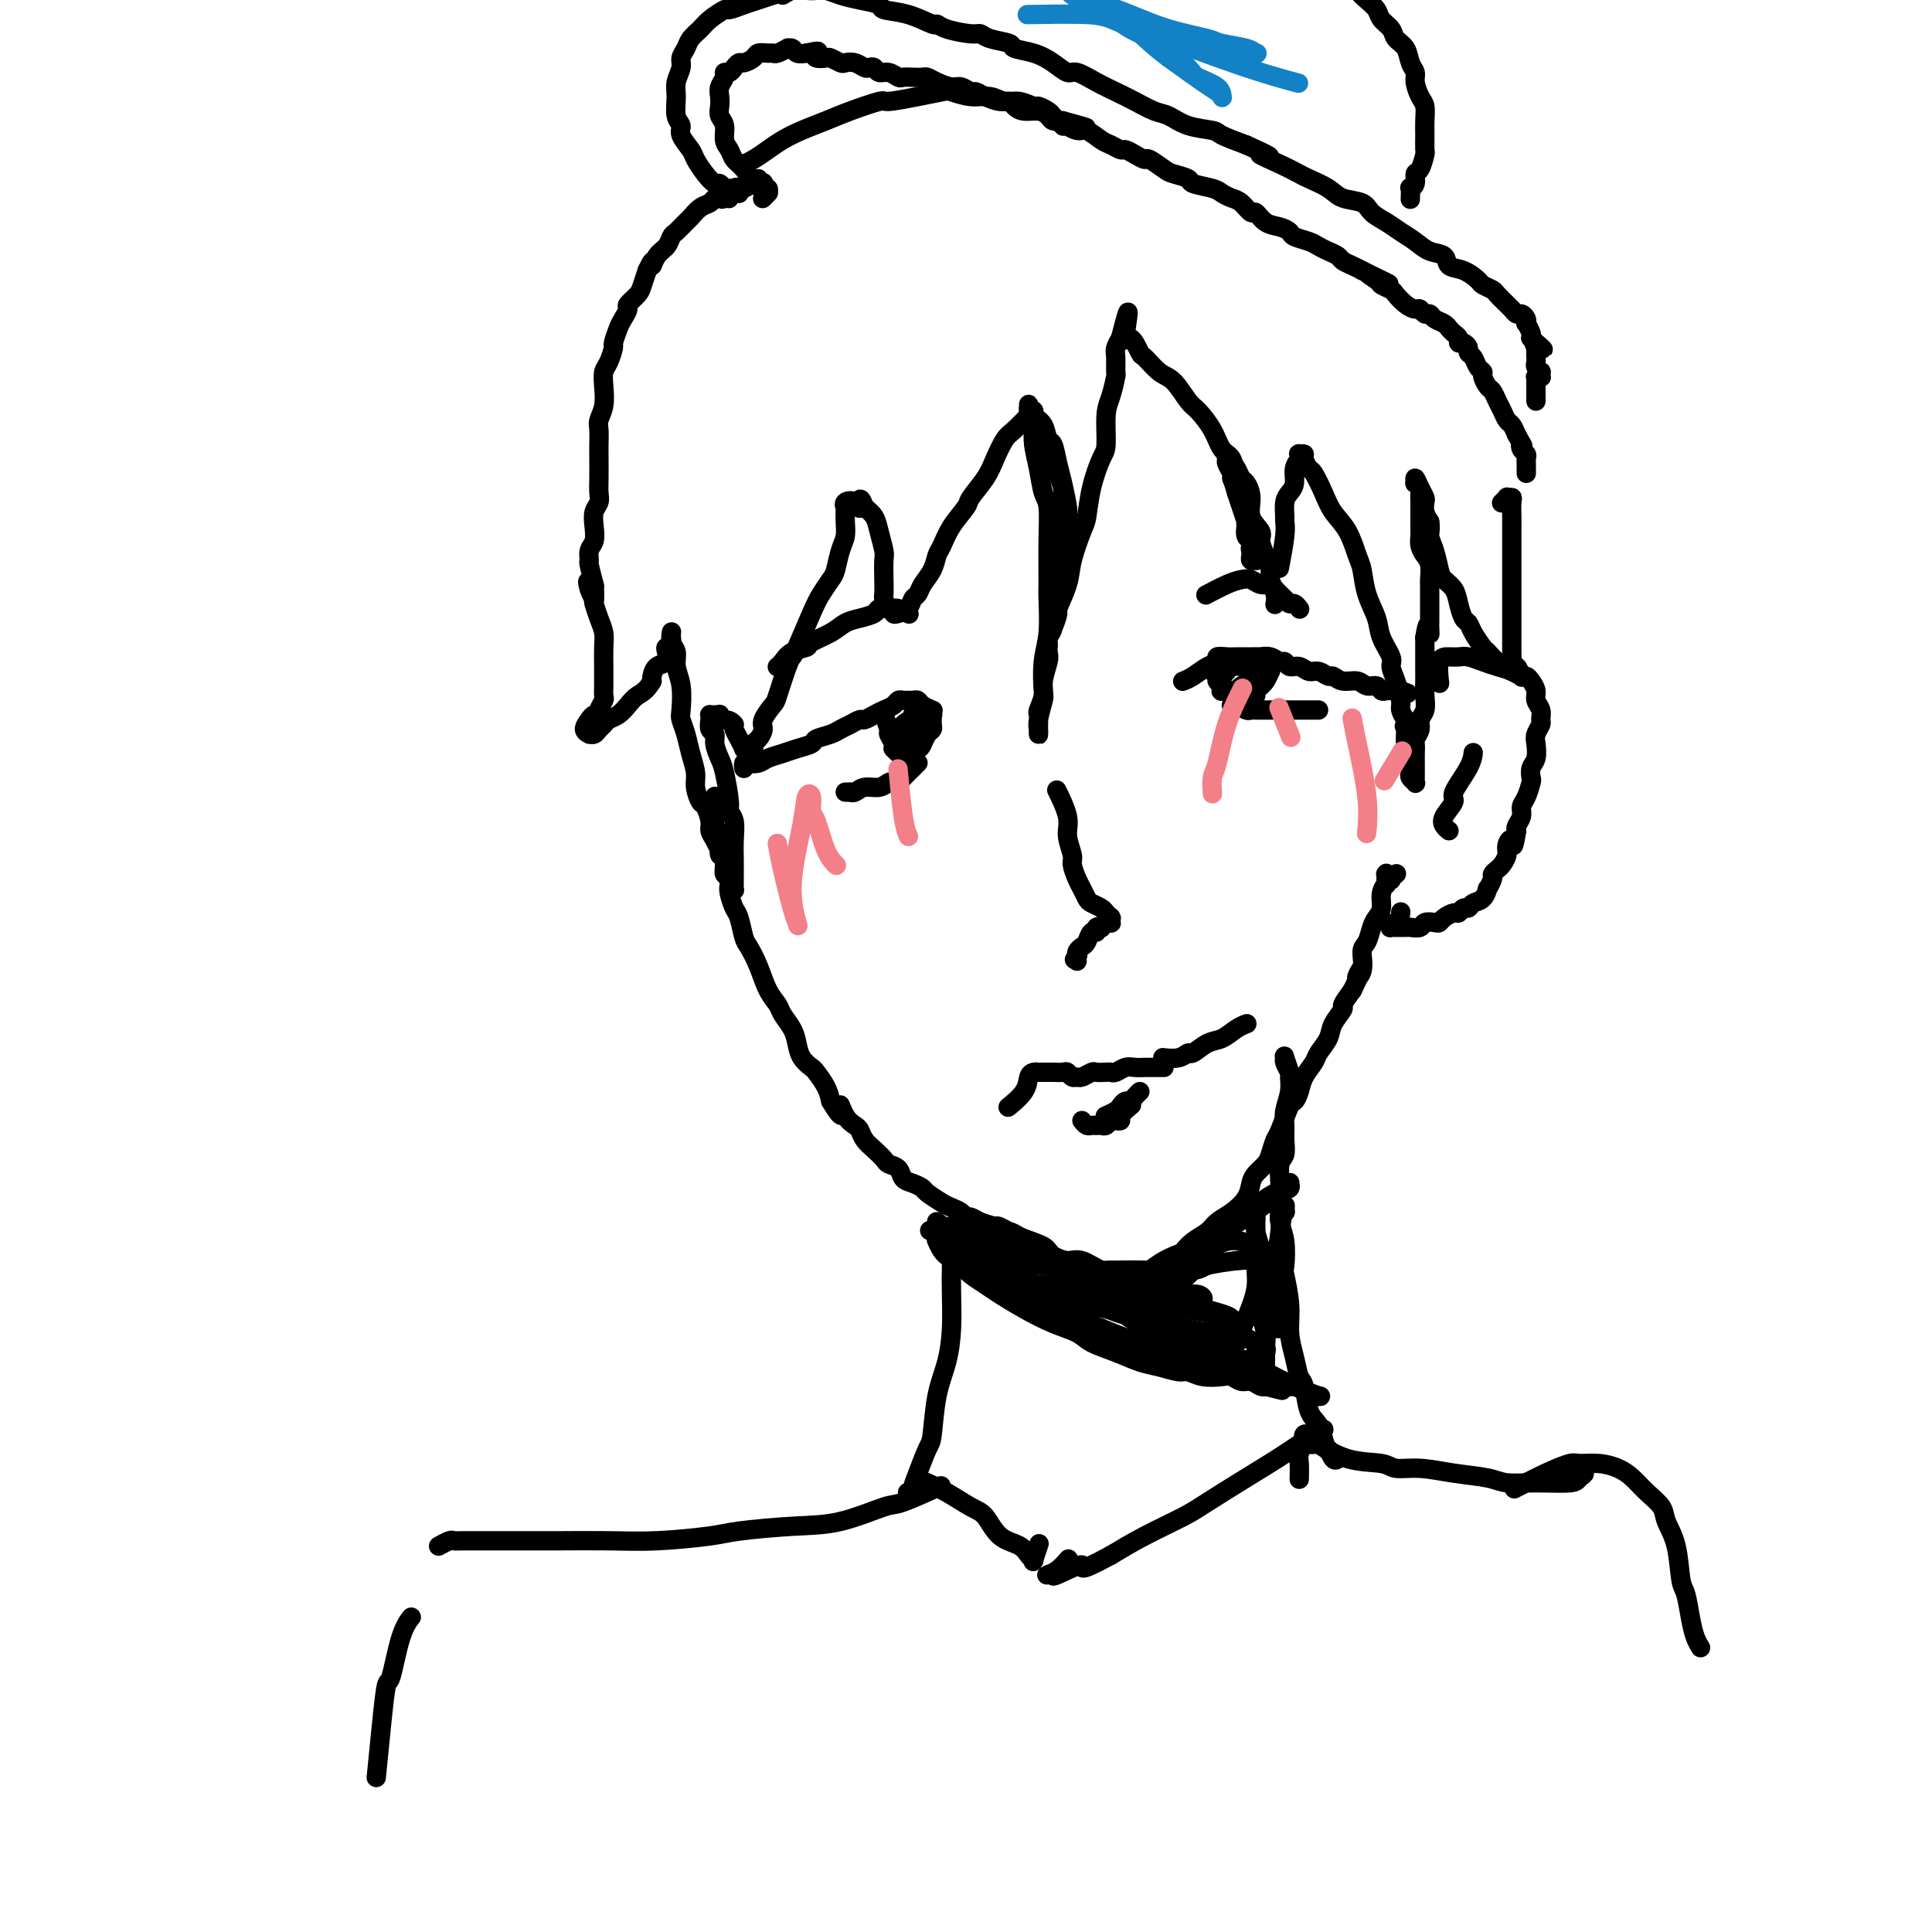 <svg viewBox='0 0 400 400' version='1.1' xmlns='http://www.w3.org/2000/svg' xmlns:xlink='http://www.w3.org/1999/xlink'><g fill='none' stroke='#000000' stroke-width='4' stroke-linecap='round' stroke-linejoin='round'><path d='M219,164c0.005,0.009 0.009,0.018 0,0c-0.009,-0.018 -0.032,-0.064 0,0c0.032,0.064 0.118,0.237 0,0c-0.118,-0.237 -0.439,-0.886 0,0c0.439,0.886 1.637,3.305 2,5c0.363,1.695 -0.110,2.666 0,4c0.110,1.334 0.803,3.029 1,4c0.197,0.971 -0.103,1.216 0,2c0.103,0.784 0.609,2.108 1,3c0.391,0.892 0.668,1.352 1,2c0.332,0.648 0.720,1.484 1,2c0.280,0.516 0.453,0.713 1,1c0.547,0.287 1.467,0.664 2,1c0.533,0.336 0.679,0.630 1,1c0.321,0.370 0.819,0.817 1,1c0.181,0.183 0.046,0.100 0,0c-0.046,-0.100 -0.002,-0.219 0,0c0.002,0.219 -0.037,0.777 0,1c0.037,0.223 0.149,0.111 0,0c-0.149,-0.111 -0.561,-0.222 -1,0c-0.439,0.222 -0.905,0.776 -1,1c-0.095,0.224 0.182,0.119 0,0c-0.182,-0.119 -0.822,-0.253 -1,0c-0.178,0.253 0.106,0.894 0,1c-0.106,0.106 -0.603,-0.322 -1,0c-0.397,0.322 -0.694,1.396 -1,2c-0.306,0.604 -0.621,0.740 -1,1c-0.379,0.260 -0.823,0.646 -1,1c-0.177,0.354 -0.089,0.677 0,1'/><path d='M223,198c-1.083,1.254 -0.290,0.388 0,0c0.290,-0.388 0.078,-0.297 0,0c-0.078,0.297 -0.022,0.799 0,1c0.022,0.201 0.011,0.100 0,0'/><path d='M209,229c0.085,-0.069 0.169,-0.138 0,0c-0.169,0.138 -0.592,0.482 0,0c0.592,-0.482 2.200,-1.789 3,-3c0.800,-1.211 0.792,-2.324 1,-3c0.208,-0.676 0.632,-0.913 1,-1c0.368,-0.087 0.680,-0.023 1,0c0.320,0.023 0.649,0.005 1,0c0.351,-0.005 0.724,0.002 1,0c0.276,-0.002 0.455,-0.015 1,0c0.545,0.015 1.454,0.058 2,0c0.546,-0.058 0.728,-0.215 1,0c0.272,0.215 0.635,0.804 1,1c0.365,0.196 0.731,0.000 1,0c0.269,-0.000 0.439,0.196 1,0c0.561,-0.196 1.511,-0.784 2,-1c0.489,-0.216 0.515,-0.062 1,0c0.485,0.062 1.428,0.031 2,0c0.572,-0.031 0.773,-0.061 1,0c0.227,0.061 0.481,0.212 1,0c0.519,-0.212 1.305,-0.789 2,-1c0.695,-0.211 1.299,-0.057 2,0c0.701,0.057 1.498,0.015 2,0c0.502,-0.015 0.709,-0.004 1,0c0.291,0.004 0.666,0.001 1,0c0.334,-0.001 0.628,-0.000 1,0c0.372,0.000 0.820,0.000 1,0c0.180,-0.000 0.090,-0.000 0,0'/><path d='M224,232c0.333,0.423 0.667,0.846 1,1c0.333,0.154 0.667,0.037 1,0c0.333,-0.037 0.666,0.004 1,0c0.334,-0.004 0.668,-0.053 1,0c0.332,0.053 0.661,0.209 1,0c0.339,-0.209 0.687,-0.781 1,-1c0.313,-0.219 0.592,-0.083 1,0c0.408,0.083 0.944,0.115 1,0c0.056,-0.115 -0.370,-0.377 0,-1c0.370,-0.623 1.534,-1.607 2,-2c0.466,-0.393 0.233,-0.197 0,0'/><path d='M245,141c0.041,-0.016 0.082,-0.031 0,0c-0.082,0.031 -0.286,0.110 0,0c0.286,-0.110 1.063,-0.408 2,-1c0.937,-0.592 2.034,-1.479 3,-2c0.966,-0.521 1.802,-0.675 2,-1c0.198,-0.325 -0.243,-0.819 0,-1c0.243,-0.181 1.169,-0.049 2,0c0.831,0.049 1.566,0.013 2,0c0.434,-0.013 0.567,-0.005 1,0c0.433,0.005 1.166,0.005 2,0c0.834,-0.005 1.768,-0.017 2,0c0.232,0.017 -0.237,0.061 0,0c0.237,-0.061 1.180,-0.228 2,0c0.820,0.228 1.518,0.850 2,1c0.482,0.150 0.748,-0.171 1,0c0.252,0.171 0.491,0.835 1,1c0.509,0.165 1.288,-0.167 2,0c0.712,0.167 1.359,0.833 2,1c0.641,0.167 1.278,-0.167 2,0c0.722,0.167 1.530,0.833 2,1c0.470,0.167 0.602,-0.167 1,0c0.398,0.167 1.062,0.833 2,1c0.938,0.167 2.149,-0.165 3,0c0.851,0.165 1.341,0.829 2,1c0.659,0.171 1.486,-0.150 2,0c0.514,0.150 0.715,0.772 1,1c0.285,0.228 0.654,0.061 1,0c0.346,-0.061 0.670,-0.018 1,0c0.330,0.018 0.665,0.009 1,0'/><path d='M289,143c4.267,1.089 1.933,0.311 1,0c-0.933,-0.311 -0.467,-0.156 0,0'/><path d='M251,139c0.032,0.024 0.065,0.048 0,0c-0.065,-0.048 -0.227,-0.167 0,0c0.227,0.167 0.845,0.619 1,1c0.155,0.381 -0.151,0.689 0,1c0.151,0.311 0.761,0.623 1,1c0.239,0.377 0.106,0.819 0,1c-0.106,0.181 -0.187,0.101 0,0c0.187,-0.101 0.642,-0.223 1,0c0.358,0.223 0.621,0.792 1,1c0.379,0.208 0.875,0.056 1,0c0.125,-0.056 -0.120,-0.014 0,0c0.120,0.014 0.605,0.001 1,0c0.395,-0.001 0.698,0.010 1,0c0.302,-0.010 0.602,-0.041 1,0c0.398,0.041 0.894,0.153 1,0c0.106,-0.153 -0.178,-0.571 0,-1c0.178,-0.429 0.818,-0.870 1,-1c0.182,-0.130 -0.095,0.053 0,0c0.095,-0.053 0.561,-0.340 1,-1c0.439,-0.660 0.850,-1.694 1,-2c0.150,-0.306 0.040,0.114 0,0c-0.040,-0.114 -0.011,-0.763 0,-1c0.011,-0.237 0.003,-0.064 0,0c-0.003,0.064 -0.001,0.017 0,0c0.001,-0.017 0.000,-0.005 0,0c-0.000,0.005 -0.000,0.002 0,0'/><path d='M255,146c-0.059,0.030 -0.118,0.061 0,0c0.118,-0.061 0.412,-0.212 1,0c0.588,0.212 1.471,0.789 2,1c0.529,0.211 0.704,0.057 1,0c0.296,-0.057 0.713,-0.015 1,0c0.287,0.015 0.444,0.004 1,0c0.556,-0.004 1.511,-0.001 2,0c0.489,0.001 0.513,0.000 1,0c0.487,-0.000 1.439,-0.000 2,0c0.561,0.000 0.732,0.000 1,0c0.268,-0.000 0.632,-0.000 1,0c0.368,0.000 0.739,0.000 1,0c0.261,-0.000 0.414,-0.000 1,0c0.586,0.000 1.607,0.000 2,0c0.393,-0.000 0.157,-0.000 0,0c-0.157,0.000 -0.235,0.000 0,0c0.235,-0.000 0.781,-0.000 1,0c0.219,0.000 0.109,0.000 0,0'/><path d='M250,123c0.007,-0.004 0.014,-0.008 0,0c-0.014,0.008 -0.050,0.027 0,0c0.050,-0.027 0.188,-0.099 0,0c-0.188,0.099 -0.700,0.370 0,0c0.700,-0.370 2.611,-1.382 4,-2c1.389,-0.618 2.255,-0.843 3,-1c0.745,-0.157 1.369,-0.246 2,0c0.631,0.246 1.268,0.826 2,1c0.732,0.174 1.558,-0.060 2,0c0.442,0.060 0.500,0.412 1,1c0.500,0.588 1.440,1.412 2,2c0.560,0.588 0.738,0.941 1,1c0.262,0.059 0.609,-0.176 1,0c0.391,0.176 0.826,0.765 1,1c0.174,0.235 0.087,0.118 0,0'/><path d='M193,147c-0.004,-0.002 -0.008,-0.003 0,0c0.008,0.003 0.027,0.011 0,0c-0.027,-0.011 -0.101,-0.041 0,0c0.101,0.041 0.378,0.155 0,0c-0.378,-0.155 -1.411,-0.577 -2,-1c-0.589,-0.423 -0.735,-0.846 -1,-1c-0.265,-0.154 -0.647,-0.038 -1,0c-0.353,0.038 -0.675,-0.001 -1,0c-0.325,0.001 -0.653,0.041 -1,0c-0.347,-0.041 -0.713,-0.165 -1,0c-0.287,0.165 -0.496,0.618 -1,1c-0.504,0.382 -1.304,0.694 -2,1c-0.696,0.306 -1.289,0.607 -2,1c-0.711,0.393 -1.540,0.879 -2,1c-0.460,0.121 -0.551,-0.122 -1,0c-0.449,0.122 -1.256,0.610 -2,1c-0.744,0.390 -1.424,0.682 -2,1c-0.576,0.318 -1.049,0.663 -2,1c-0.951,0.337 -2.380,0.668 -3,1c-0.620,0.332 -0.431,0.667 -1,1c-0.569,0.333 -1.896,0.664 -3,1c-1.104,0.336 -1.984,0.678 -3,1c-1.016,0.322 -2.167,0.626 -3,1c-0.833,0.374 -1.348,0.818 -2,1c-0.652,0.182 -1.443,0.101 -2,0c-0.557,-0.101 -0.881,-0.223 -1,0c-0.119,0.223 -0.032,0.791 0,1c0.032,0.209 0.009,0.060 0,0c-0.009,-0.060 -0.005,-0.030 0,0'/><path d='M183,148c-0.009,-0.023 -0.017,-0.046 0,0c0.017,0.046 0.061,0.163 0,0c-0.061,-0.163 -0.226,-0.604 0,0c0.226,0.604 0.844,2.252 1,3c0.156,0.748 -0.152,0.596 0,1c0.152,0.404 0.762,1.363 1,2c0.238,0.637 0.104,0.951 0,1c-0.104,0.049 -0.179,-0.169 0,0c0.179,0.169 0.611,0.723 1,1c0.389,0.277 0.734,0.278 1,0c0.266,-0.278 0.453,-0.834 1,-1c0.547,-0.166 1.453,0.058 2,0c0.547,-0.058 0.735,-0.396 1,-1c0.265,-0.604 0.607,-1.472 1,-2c0.393,-0.528 0.838,-0.715 1,-1c0.162,-0.285 0.040,-0.669 0,-1c-0.040,-0.331 0.003,-0.611 0,-1c-0.003,-0.389 -0.053,-0.889 0,-1c0.053,-0.111 0.210,0.166 0,0c-0.210,-0.166 -0.788,-0.777 -1,-1c-0.212,-0.223 -0.057,-0.060 0,0c0.057,0.060 0.015,0.016 0,0c-0.015,-0.016 -0.004,-0.005 0,0c0.004,0.005 0.002,0.002 0,0'/><path d='M190,158c0.059,-0.061 0.118,-0.121 0,0c-0.118,0.121 -0.412,0.424 -1,1c-0.588,0.576 -1.469,1.426 -2,2c-0.531,0.574 -0.712,0.871 -1,1c-0.288,0.129 -0.682,0.091 -1,0c-0.318,-0.091 -0.558,-0.235 -1,0c-0.442,0.235 -1.084,0.847 -2,1c-0.916,0.153 -2.106,-0.155 -3,0c-0.894,0.155 -1.494,0.774 -2,1c-0.506,0.226 -0.919,0.061 -1,0c-0.081,-0.061 0.171,-0.016 0,0c-0.171,0.016 -0.763,0.005 -1,0c-0.237,-0.005 -0.118,-0.002 0,0'/><path d='M191,147c-0.002,0.038 -0.005,0.076 0,0c0.005,-0.076 0.016,-0.265 0,0c-0.016,0.265 -0.061,0.985 0,2c0.061,1.015 0.228,2.324 0,3c-0.228,0.676 -0.849,0.717 -1,1c-0.151,0.283 0.170,0.806 0,1c-0.170,0.194 -0.830,0.059 -1,0c-0.170,-0.059 0.150,-0.043 0,0c-0.150,0.043 -0.768,0.114 -1,0c-0.232,-0.114 -0.076,-0.412 0,-1c0.076,-0.588 0.073,-1.464 0,-2c-0.073,-0.536 -0.217,-0.732 0,-1c0.217,-0.268 0.794,-0.610 1,-1c0.206,-0.390 0.042,-0.829 0,-1c-0.042,-0.171 0.039,-0.076 0,0c-0.039,0.076 -0.196,0.131 0,0c0.196,-0.131 0.747,-0.448 1,0c0.253,0.448 0.207,1.662 0,2c-0.207,0.338 -0.576,-0.201 -1,0c-0.424,0.201 -0.902,1.141 -1,2c-0.098,0.859 0.184,1.638 0,2c-0.184,0.362 -0.835,0.309 -1,0c-0.165,-0.309 0.154,-0.874 0,-1c-0.154,-0.126 -0.782,0.187 -1,0c-0.218,-0.187 -0.028,-0.875 0,-1c0.028,-0.125 -0.108,0.312 0,0c0.108,-0.312 0.459,-1.375 1,-2c0.541,-0.625 1.270,-0.813 2,-1'/><path d='M189,149c0.222,-1.000 0.778,-1.000 1,-1c0.222,0.000 0.111,0.000 0,0'/><path d='M261,139c0.173,-0.204 0.346,-0.409 0,0c-0.346,0.409 -1.210,1.430 -2,2c-0.790,0.570 -1.504,0.689 -2,1c-0.496,0.311 -0.774,0.812 -1,1c-0.226,0.188 -0.400,0.061 -1,0c-0.600,-0.061 -1.626,-0.058 -2,0c-0.374,0.058 -0.097,0.170 0,0c0.097,-0.170 0.014,-0.624 0,-1c-0.014,-0.376 0.042,-0.675 0,-1c-0.042,-0.325 -0.180,-0.675 0,-1c0.180,-0.325 0.678,-0.624 1,-1c0.322,-0.376 0.467,-0.830 1,-1c0.533,-0.170 1.453,-0.057 2,0c0.547,0.057 0.721,0.058 1,0c0.279,-0.058 0.663,-0.174 1,0c0.337,0.174 0.626,0.639 1,1c0.374,0.361 0.832,0.619 1,1c0.168,0.381 0.046,0.887 0,1c-0.046,0.113 -0.015,-0.165 0,0c0.015,0.165 0.014,0.774 0,1c-0.014,0.226 -0.042,0.071 0,0c0.042,-0.071 0.155,-0.056 0,0c-0.155,0.056 -0.577,0.155 -1,0c-0.423,-0.155 -0.845,-0.564 -1,-1c-0.155,-0.436 -0.041,-0.900 0,-1c0.041,-0.100 0.011,0.166 0,0c-0.011,-0.166 -0.003,-0.762 0,-1c0.003,-0.238 0.002,-0.119 0,0'/><path d='M188,127c0.181,0.115 0.363,0.230 0,0c-0.363,-0.230 -1.269,-0.805 -2,-1c-0.731,-0.195 -1.287,-0.012 -2,0c-0.713,0.012 -1.582,-0.149 -2,0c-0.418,0.149 -0.386,0.607 -1,1c-0.614,0.393 -1.875,0.721 -3,1c-1.125,0.279 -2.115,0.507 -3,1c-0.885,0.493 -1.666,1.249 -3,2c-1.334,0.751 -3.223,1.497 -4,2c-0.777,0.503 -0.443,0.762 -1,1c-0.557,0.238 -2.006,0.456 -3,1c-0.994,0.544 -1.535,1.414 -2,2c-0.465,0.586 -0.856,0.889 -1,1c-0.144,0.111 -0.041,0.032 0,0c0.041,-0.032 0.021,-0.016 0,0'/><path d='M214,89c0.002,-0.016 0.004,-0.032 0,0c-0.004,0.032 -0.012,0.113 0,0c0.012,-0.113 0.046,-0.420 0,0c-0.046,0.420 -0.170,1.568 0,3c0.170,1.432 0.634,3.150 1,5c0.366,1.850 0.634,3.832 1,5c0.366,1.168 0.831,1.522 1,3c0.169,1.478 0.042,4.080 0,7c-0.042,2.920 0.003,6.159 0,8c-0.003,1.841 -0.052,2.283 0,4c0.052,1.717 0.206,4.708 0,7c-0.206,2.292 -0.773,3.885 -1,6c-0.227,2.115 -0.113,4.752 0,6c0.113,1.248 0.227,1.106 0,2c-0.227,0.894 -0.793,2.826 -1,4c-0.207,1.174 -0.056,1.592 0,2c0.056,0.408 0.015,0.805 0,1c-0.015,0.195 -0.004,0.189 0,0c0.004,-0.189 -0.000,-0.560 0,-1c0.000,-0.440 0.004,-0.950 0,-1c-0.004,-0.050 -0.016,0.361 0,0c0.016,-0.361 0.061,-1.494 0,-2c-0.061,-0.506 -0.226,-0.385 0,-1c0.226,-0.615 0.844,-1.966 1,-3c0.156,-1.034 -0.152,-1.749 0,-3c0.152,-1.251 0.762,-3.036 1,-4c0.238,-0.964 0.102,-1.106 0,-2c-0.102,-0.894 -0.172,-2.541 0,-4c0.172,-1.459 0.586,-2.729 1,-4'/><path d='M218,127c0.476,-4.130 0.166,-1.954 0,-2c-0.166,-0.046 -0.188,-2.315 0,-4c0.188,-1.685 0.586,-2.786 1,-4c0.414,-1.214 0.844,-2.540 1,-4c0.156,-1.460 0.038,-3.054 0,-4c-0.038,-0.946 0.005,-1.246 0,-2c-0.005,-0.754 -0.057,-1.963 0,-3c0.057,-1.037 0.221,-1.903 0,-3c-0.221,-1.097 -0.829,-2.426 -1,-3c-0.171,-0.574 0.095,-0.394 0,-1c-0.095,-0.606 -0.550,-1.997 -1,-3c-0.450,-1.003 -0.895,-1.616 -1,-2c-0.105,-0.384 0.131,-0.538 0,-1c-0.131,-0.462 -0.627,-1.233 -1,-2c-0.373,-0.767 -0.622,-1.529 -1,-2c-0.378,-0.471 -0.887,-0.650 -1,-1c-0.113,-0.350 0.168,-0.872 0,-1c-0.168,-0.128 -0.784,0.138 -1,0c-0.216,-0.138 -0.030,-0.681 0,-1c0.030,-0.319 -0.094,-0.414 0,0c0.094,0.414 0.406,1.339 1,2c0.594,0.661 1.468,1.059 2,2c0.532,0.941 0.721,2.424 1,3c0.279,0.576 0.649,0.246 1,1c0.351,0.754 0.682,2.591 1,4c0.318,1.409 0.621,2.388 1,4c0.379,1.612 0.833,3.857 1,5c0.167,1.143 0.048,1.184 0,2c-0.048,0.816 -0.024,2.408 0,4'/><path d='M221,111c1.303,4.899 0.560,4.148 0,4c-0.560,-0.148 -0.939,0.309 -1,1c-0.061,0.691 0.195,1.616 0,3c-0.195,1.384 -0.841,3.225 -1,4c-0.159,0.775 0.168,0.483 0,1c-0.168,0.517 -0.830,1.842 -1,3c-0.170,1.158 0.151,2.150 0,3c-0.151,0.850 -0.773,1.560 -1,2c-0.227,0.440 -0.058,0.611 0,1c0.058,0.389 0.006,0.997 0,1c-0.006,0.003 0.035,-0.598 0,-1c-0.035,-0.402 -0.146,-0.606 0,-1c0.146,-0.394 0.549,-0.977 1,-2c0.451,-1.023 0.951,-2.487 1,-3c0.049,-0.513 -0.351,-0.074 0,-1c0.351,-0.926 1.455,-3.218 2,-5c0.545,-1.782 0.531,-3.055 1,-5c0.469,-1.945 1.422,-4.562 2,-6c0.578,-1.438 0.781,-1.697 1,-3c0.219,-1.303 0.454,-3.649 1,-6c0.546,-2.351 1.404,-4.708 2,-6c0.596,-1.292 0.930,-1.521 1,-3c0.070,-1.479 -0.125,-4.210 0,-6c0.125,-1.790 0.568,-2.639 1,-4c0.432,-1.361 0.851,-3.234 1,-4c0.149,-0.766 0.026,-0.426 0,-1c-0.026,-0.574 0.045,-2.061 0,-3c-0.045,-0.939 -0.204,-1.330 0,-2c0.204,-0.670 0.773,-1.620 1,-2c0.227,-0.380 0.114,-0.190 0,0'/><path d='M232,70c2.517,-9.986 1.310,-3.450 1,-1c-0.310,2.450 0.276,0.814 1,1c0.724,0.186 1.588,2.193 2,3c0.412,0.807 0.374,0.413 1,1c0.626,0.587 1.915,2.155 3,3c1.085,0.845 1.967,0.969 3,2c1.033,1.031 2.217,2.970 3,4c0.783,1.030 1.165,1.149 2,2c0.835,0.851 2.121,2.432 3,4c0.879,1.568 1.350,3.124 2,4c0.650,0.876 1.480,1.073 2,2c0.520,0.927 0.732,2.583 1,4c0.268,1.417 0.594,2.593 1,4c0.406,1.407 0.894,3.045 1,4c0.106,0.955 -0.169,1.226 0,2c0.169,0.774 0.781,2.049 1,3c0.219,0.951 0.044,1.576 0,2c-0.044,0.424 0.042,0.647 0,1c-0.042,0.353 -0.211,0.838 0,1c0.211,0.162 0.802,0.002 1,0c0.198,-0.002 0.001,0.154 0,0c-0.001,-0.154 0.192,-0.617 0,-1c-0.192,-0.383 -0.770,-0.684 -1,-1c-0.230,-0.316 -0.113,-0.646 0,-1c0.113,-0.354 0.224,-0.731 0,-1c-0.224,-0.269 -0.781,-0.431 -1,-1c-0.219,-0.569 -0.100,-1.544 0,-2c0.100,-0.456 0.181,-0.392 0,-1c-0.181,-0.608 -0.623,-1.888 -1,-3c-0.377,-1.112 -0.688,-2.056 -1,-3'/><path d='M256,102c-0.707,-2.658 -0.975,-2.804 -1,-3c-0.025,-0.196 0.192,-0.441 0,-1c-0.192,-0.559 -0.795,-1.430 -1,-2c-0.205,-0.570 -0.013,-0.839 0,-1c0.013,-0.161 -0.151,-0.213 0,0c0.151,0.213 0.619,0.692 1,1c0.381,0.308 0.674,0.445 1,1c0.326,0.555 0.683,1.528 1,2c0.317,0.472 0.592,0.443 1,1c0.408,0.557 0.949,1.699 1,3c0.051,1.301 -0.389,2.761 0,4c0.389,1.239 1.606,2.256 2,3c0.394,0.744 -0.034,1.214 0,2c0.034,0.786 0.531,1.889 1,3c0.469,1.111 0.910,2.231 1,3c0.090,0.769 -0.172,1.185 0,2c0.172,0.815 0.777,2.027 1,3c0.223,0.973 0.064,1.707 0,2c-0.064,0.293 -0.032,0.147 0,0'/><path d='M241,219c-0.020,-0.002 -0.040,-0.005 0,0c0.040,0.005 0.142,0.017 0,0c-0.142,-0.017 -0.526,-0.064 0,0c0.526,0.064 1.964,0.240 3,0c1.036,-0.240 1.670,-0.894 2,-1c0.330,-0.106 0.355,0.336 1,0c0.645,-0.336 1.910,-1.449 3,-2c1.090,-0.551 2.003,-0.539 3,-1c0.997,-0.461 2.076,-1.393 3,-2c0.924,-0.607 1.693,-0.888 2,-1c0.307,-0.112 0.154,-0.056 0,0'/><path d='M229,231c0.054,-0.025 0.109,-0.049 0,0c-0.109,0.049 -0.380,0.172 0,0c0.380,-0.172 1.411,-0.637 2,-1c0.589,-0.363 0.736,-0.623 1,-1c0.264,-0.377 0.645,-0.872 1,-1c0.355,-0.128 0.683,0.110 1,0c0.317,-0.110 0.624,-0.568 1,-1c0.376,-0.432 0.822,-0.838 1,-1c0.178,-0.162 0.089,-0.081 0,0'/><path d='M265,117c-0.114,0.591 -0.227,1.182 0,0c0.227,-1.182 0.796,-4.137 1,-6c0.204,-1.863 0.045,-2.634 0,-3c-0.045,-0.366 0.026,-0.328 0,-1c-0.026,-0.672 -0.147,-2.053 0,-3c0.147,-0.947 0.561,-1.459 1,-2c0.439,-0.541 0.901,-1.112 1,-2c0.099,-0.888 -0.166,-2.095 0,-3c0.166,-0.905 0.761,-1.509 1,-2c0.239,-0.491 0.120,-0.870 0,-1c-0.120,-0.130 -0.240,-0.010 0,0c0.240,0.010 0.841,-0.091 1,0c0.159,0.091 -0.124,0.373 0,1c0.124,0.627 0.656,1.601 1,2c0.344,0.399 0.502,0.225 1,1c0.498,0.775 1.338,2.498 2,4c0.662,1.502 1.146,2.781 2,4c0.854,1.219 2.078,2.377 3,4c0.922,1.623 1.541,3.710 2,5c0.459,1.290 0.758,1.781 1,3c0.242,1.219 0.428,3.166 1,5c0.572,1.834 1.529,3.557 2,5c0.471,1.443 0.456,2.607 1,4c0.544,1.393 1.648,3.017 2,4c0.352,0.983 -0.046,1.327 0,2c0.046,0.673 0.538,1.675 1,3c0.462,1.325 0.894,2.972 1,4c0.106,1.028 -0.112,1.437 0,2c0.112,0.563 0.556,1.282 1,2'/><path d='M291,149c1.856,6.494 0.497,3.231 0,2c-0.497,-1.231 -0.133,-0.428 0,0c0.133,0.428 0.035,0.482 0,1c-0.035,0.518 -0.006,1.501 0,2c0.006,0.499 -0.012,0.515 0,1c0.012,0.485 0.055,1.439 0,2c-0.055,0.561 -0.207,0.728 0,1c0.207,0.272 0.773,0.648 1,1c0.227,0.352 0.113,0.679 0,1c-0.113,0.321 -0.226,0.637 0,1c0.226,0.363 0.793,0.775 1,1c0.207,0.225 0.056,0.265 0,0c-0.056,-0.265 -0.015,-0.833 0,-1c0.015,-0.167 0.004,0.067 0,0c-0.004,-0.067 -0.002,-0.437 0,-1c0.002,-0.563 0.005,-1.320 0,-2c-0.005,-0.680 -0.016,-1.285 0,-2c0.016,-0.715 0.061,-1.542 0,-2c-0.061,-0.458 -0.227,-0.549 0,-1c0.227,-0.451 0.845,-1.264 1,-2c0.155,-0.736 -0.155,-1.396 0,-2c0.155,-0.604 0.774,-1.154 1,-2c0.226,-0.846 0.061,-1.990 0,-3c-0.061,-1.010 -0.016,-1.887 0,-3c0.016,-1.113 0.004,-2.461 0,-3c-0.004,-0.539 -0.001,-0.268 0,-1c0.001,-0.732 0.000,-2.466 0,-3c-0.000,-0.534 -0.000,0.133 0,0c0.000,-0.133 0.000,-1.067 0,-2'/><path d='M295,132c0.691,-4.666 0.917,-1.832 1,-1c0.083,0.832 0.022,-0.340 0,-1c-0.022,-0.660 -0.006,-0.809 0,-1c0.006,-0.191 0.002,-0.422 0,-1c-0.002,-0.578 -0.001,-1.501 0,-2c0.001,-0.499 0.001,-0.574 0,-1c-0.001,-0.426 -0.003,-1.202 0,-2c0.003,-0.798 0.011,-1.617 0,-2c-0.011,-0.383 -0.041,-0.330 0,-1c0.041,-0.670 0.155,-2.064 0,-3c-0.155,-0.936 -0.577,-1.416 -1,-2c-0.423,-0.584 -0.845,-1.274 -1,-2c-0.155,-0.726 -0.041,-1.489 0,-2c0.041,-0.511 0.011,-0.770 0,-1c-0.011,-0.230 -0.003,-0.433 0,-1c0.003,-0.567 0.002,-1.500 0,-2c-0.002,-0.500 -0.004,-0.569 0,-1c0.004,-0.431 0.015,-1.224 0,-2c-0.015,-0.776 -0.057,-1.534 0,-2c0.057,-0.466 0.214,-0.641 0,-1c-0.214,-0.359 -0.800,-0.902 -1,-1c-0.200,-0.098 -0.015,0.249 0,0c0.015,-0.249 -0.140,-1.094 0,-1c0.140,0.094 0.576,1.127 1,2c0.424,0.873 0.835,1.584 1,2c0.165,0.416 0.083,0.535 0,1c-0.083,0.465 -0.167,1.276 0,2c0.167,0.724 0.583,1.362 1,2'/><path d='M296,108c0.263,1.638 -0.081,2.234 0,3c0.081,0.766 0.585,1.702 1,3c0.415,1.298 0.741,2.957 1,4c0.259,1.043 0.451,1.469 1,2c0.549,0.531 1.455,1.166 2,2c0.545,0.834 0.727,1.866 1,3c0.273,1.134 0.636,2.369 1,3c0.364,0.631 0.730,0.659 1,1c0.270,0.341 0.444,0.995 1,2c0.556,1.005 1.493,2.359 2,3c0.507,0.641 0.584,0.568 1,1c0.416,0.432 1.172,1.369 2,2c0.828,0.631 1.728,0.958 2,1c0.272,0.042 -0.085,-0.199 0,0c0.085,0.199 0.611,0.838 1,1c0.389,0.162 0.640,-0.153 1,0c0.360,0.153 0.828,0.773 1,1c0.172,0.227 0.046,0.061 0,0c-0.046,-0.061 -0.013,-0.017 0,0c0.013,0.017 0.004,0.007 0,0c-0.004,-0.007 -0.004,-0.010 0,0c0.004,0.010 0.011,0.032 0,0c-0.011,-0.032 -0.042,-0.117 0,0c0.042,0.117 0.155,0.435 0,0c-0.155,-0.435 -0.578,-1.622 -1,-2c-0.422,-0.378 -0.845,0.052 -1,0c-0.155,-0.052 -0.044,-0.586 0,-1c0.044,-0.414 0.022,-0.707 0,-1'/><path d='M313,136c-0.000,-0.654 -0.000,-0.789 0,-1c0.000,-0.211 0.000,-0.497 0,-1c-0.000,-0.503 -0.000,-1.222 0,-2c0.000,-0.778 0.000,-1.615 0,-2c-0.000,-0.385 -0.000,-0.319 0,-1c0.000,-0.681 0.000,-2.109 0,-3c-0.000,-0.891 -0.000,-1.245 0,-2c0.000,-0.755 0.000,-1.910 0,-3c-0.000,-1.090 -0.000,-2.116 0,-3c0.000,-0.884 0.000,-1.625 0,-2c-0.000,-0.375 -0.000,-0.384 0,-1c0.000,-0.616 0.001,-1.839 0,-3c-0.001,-1.161 -0.004,-2.258 0,-3c0.004,-0.742 0.016,-1.128 0,-2c-0.016,-0.872 -0.061,-2.230 0,-3c0.061,-0.770 0.226,-0.952 0,-1c-0.226,-0.048 -0.844,0.039 -1,0c-0.156,-0.039 0.150,-0.203 0,0c-0.150,0.203 -0.757,0.772 -1,1c-0.243,0.228 -0.121,0.114 0,0'/><path d='M213,86c0.293,-0.305 0.585,-0.610 0,0c-0.585,0.610 -2.049,2.135 -3,3c-0.951,0.865 -1.391,1.070 -2,2c-0.609,0.930 -1.388,2.586 -2,4c-0.612,1.414 -1.057,2.585 -2,4c-0.943,1.415 -2.386,3.074 -3,4c-0.614,0.926 -0.401,1.118 -1,2c-0.599,0.882 -2.010,2.452 -3,4c-0.990,1.548 -1.561,3.073 -2,4c-0.439,0.927 -0.748,1.256 -1,2c-0.252,0.744 -0.448,1.905 -1,3c-0.552,1.095 -1.461,2.125 -2,3c-0.539,0.875 -0.709,1.595 -1,2c-0.291,0.405 -0.704,0.497 -1,1c-0.296,0.503 -0.474,1.419 -1,2c-0.526,0.581 -1.398,0.828 -2,1c-0.602,0.172 -0.932,0.269 -1,0c-0.068,-0.269 0.125,-0.903 0,-1c-0.125,-0.097 -0.570,0.342 -1,0c-0.430,-0.342 -0.846,-1.465 -1,-2c-0.154,-0.535 -0.044,-0.481 0,-1c0.044,-0.519 0.024,-1.609 0,-3c-0.024,-1.391 -0.051,-3.083 0,-4c0.051,-0.917 0.178,-1.060 0,-2c-0.178,-0.940 -0.663,-2.676 -1,-4c-0.337,-1.324 -0.525,-2.235 -1,-3c-0.475,-0.765 -1.238,-1.382 -2,-2'/><path d='M179,105c-1.281,-3.347 -0.984,-0.715 -1,0c-0.016,0.715 -0.344,-0.485 -1,-1c-0.656,-0.515 -1.640,-0.343 -2,0c-0.360,0.343 -0.096,0.858 0,1c0.096,0.142 0.023,-0.087 0,0c-0.023,0.087 0.005,0.492 0,1c-0.005,0.508 -0.042,1.118 0,2c0.042,0.882 0.163,2.035 0,3c-0.163,0.965 -0.609,1.741 -1,3c-0.391,1.259 -0.728,2.999 -1,4c-0.272,1.001 -0.479,1.263 -1,2c-0.521,0.737 -1.357,1.951 -2,3c-0.643,1.049 -1.094,1.935 -2,4c-0.906,2.065 -2.269,5.311 -3,7c-0.731,1.689 -0.831,1.821 -1,2c-0.169,0.179 -0.409,0.404 -1,2c-0.591,1.596 -1.534,4.564 -2,6c-0.466,1.436 -0.455,1.340 -1,2c-0.545,0.660 -1.648,2.074 -2,3c-0.352,0.926 0.045,1.362 0,2c-0.045,0.638 -0.533,1.479 -1,2c-0.467,0.521 -0.914,0.724 -1,1c-0.086,0.276 0.188,0.626 0,1c-0.188,0.374 -0.839,0.772 -1,1c-0.161,0.228 0.168,0.287 0,0c-0.168,-0.287 -0.833,-0.921 -1,-1c-0.167,-0.079 0.165,0.396 0,0c-0.165,-0.396 -0.828,-1.663 -1,-2c-0.172,-0.337 0.146,0.255 0,0c-0.146,-0.255 -0.756,-1.359 -1,-2c-0.244,-0.641 -0.122,-0.821 0,-1'/><path d='M152,150c-0.853,-1.094 -1.486,-0.829 -2,-1c-0.514,-0.171 -0.908,-0.778 -1,-1c-0.092,-0.222 0.119,-0.057 0,0c-0.119,0.057 -0.569,0.008 -1,0c-0.431,-0.008 -0.844,0.025 -1,0c-0.156,-0.025 -0.057,-0.107 0,0c0.057,0.107 0.071,0.403 0,1c-0.071,0.597 -0.227,1.497 0,2c0.227,0.503 0.835,0.611 1,1c0.165,0.389 -0.115,1.059 0,2c0.115,0.941 0.623,2.151 1,3c0.377,0.849 0.623,1.335 1,3c0.377,1.665 0.886,4.508 1,6c0.114,1.492 -0.166,1.631 0,2c0.166,0.369 0.776,0.967 1,2c0.224,1.033 0.060,2.501 0,4c-0.060,1.499 -0.016,3.028 0,4c0.016,0.972 0.004,1.388 0,2c-0.004,0.612 -0.000,1.420 0,2c0.000,0.580 -0.003,0.933 0,1c0.003,0.067 0.011,-0.153 0,0c-0.011,0.153 -0.041,0.679 0,1c0.041,0.321 0.155,0.437 0,0c-0.155,-0.437 -0.577,-1.426 -1,-2c-0.423,-0.574 -0.845,-0.731 -1,-1c-0.155,-0.269 -0.042,-0.649 0,-1c0.042,-0.351 0.012,-0.672 0,-1c-0.012,-0.328 -0.006,-0.664 0,-1'/><path d='M150,178c-0.533,-0.778 -0.865,-0.722 -1,-1c-0.135,-0.278 -0.074,-0.888 0,-1c0.074,-0.112 0.160,0.274 0,0c-0.160,-0.274 -0.567,-1.210 -1,-2c-0.433,-0.790 -0.890,-1.436 -1,-2c-0.110,-0.564 0.129,-1.045 0,-2c-0.129,-0.955 -0.626,-2.383 -1,-3c-0.374,-0.617 -0.625,-0.423 -1,-1c-0.375,-0.577 -0.875,-1.927 -1,-3c-0.125,-1.073 0.124,-1.870 0,-3c-0.124,-1.130 -0.621,-2.591 -1,-4c-0.379,-1.409 -0.642,-2.764 -1,-4c-0.358,-1.236 -0.813,-2.351 -1,-3c-0.187,-0.649 -0.106,-0.831 0,-2c0.106,-1.169 0.239,-3.326 0,-5c-0.239,-1.674 -0.849,-2.865 -1,-4c-0.151,-1.135 0.156,-2.213 0,-3c-0.156,-0.787 -0.774,-1.283 -1,-2c-0.226,-0.717 -0.061,-1.657 0,-2c0.061,-0.343 0.016,-0.090 0,0c-0.016,0.090 -0.003,0.018 0,0c0.003,-0.018 -0.003,0.019 0,0c0.003,-0.019 0.014,-0.094 0,0c-0.014,0.094 -0.055,0.358 0,1c0.055,0.642 0.204,1.663 0,2c-0.204,0.337 -0.762,-0.008 -1,0c-0.238,0.008 -0.155,0.370 0,1c0.155,0.630 0.382,1.530 0,2c-0.382,0.470 -1.372,0.511 -2,1c-0.628,0.489 -0.894,1.425 -1,2c-0.106,0.575 -0.053,0.787 0,1'/><path d='M135,141c-1.202,2.134 -2.206,2.470 -3,3c-0.794,0.530 -1.379,1.255 -2,2c-0.621,0.745 -1.279,1.510 -2,2c-0.721,0.490 -1.504,0.706 -2,1c-0.496,0.294 -0.706,0.668 -1,1c-0.294,0.332 -0.672,0.623 -1,1c-0.328,0.377 -0.607,0.841 -1,1c-0.393,0.159 -0.901,0.014 -1,0c-0.099,-0.014 0.212,0.102 0,0c-0.212,-0.102 -0.948,-0.421 -1,-1c-0.052,-0.579 0.578,-1.416 1,-2c0.422,-0.584 0.635,-0.915 1,-1c0.365,-0.085 0.882,0.077 1,0c0.118,-0.077 -0.165,-0.391 0,-1c0.165,-0.609 0.776,-1.512 1,-2c0.224,-0.488 0.060,-0.560 0,-1c-0.060,-0.440 -0.015,-1.248 0,-2c0.015,-0.752 0.001,-1.450 0,-2c-0.001,-0.550 0.010,-0.953 0,-2c-0.010,-1.047 -0.041,-2.738 0,-4c0.041,-1.262 0.156,-2.096 0,-3c-0.156,-0.904 -0.581,-1.878 -1,-3c-0.419,-1.122 -0.830,-2.392 -1,-3c-0.170,-0.608 -0.097,-0.555 0,-1c0.097,-0.445 0.218,-1.389 0,-2c-0.218,-0.611 -0.777,-0.889 -1,-1c-0.223,-0.111 -0.112,-0.056 0,0'/><path d='M122,121c-0.524,-1.440 -0.333,-0.042 0,1c0.333,1.042 0.810,1.726 1,2c0.190,0.274 0.095,0.137 0,0'/><path d='M123,121c-0.002,-0.008 -0.004,-0.017 0,0c0.004,0.017 0.016,0.059 0,0c-0.016,-0.059 -0.058,-0.218 0,0c0.058,0.218 0.215,0.813 0,0c-0.215,-0.813 -0.804,-3.036 -1,-4c-0.196,-0.964 -0.001,-0.671 0,-1c0.001,-0.329 -0.192,-1.282 0,-2c0.192,-0.718 0.769,-1.203 1,-2c0.231,-0.797 0.114,-1.906 0,-3c-0.114,-1.094 -0.227,-2.173 0,-3c0.227,-0.827 0.793,-1.404 1,-2c0.207,-0.596 0.056,-1.213 0,-2c-0.056,-0.787 -0.016,-1.743 0,-3c0.016,-1.257 0.008,-2.814 0,-4c-0.008,-1.186 -0.016,-2.001 0,-3c0.016,-0.999 0.056,-2.183 0,-3c-0.056,-0.817 -0.208,-1.267 0,-2c0.208,-0.733 0.778,-1.748 1,-3c0.222,-1.252 0.097,-2.739 0,-4c-0.097,-1.261 -0.167,-2.295 0,-3c0.167,-0.705 0.569,-1.081 1,-2c0.431,-0.919 0.890,-2.383 1,-3c0.110,-0.617 -0.130,-0.388 0,-1c0.130,-0.612 0.630,-2.065 1,-3c0.370,-0.935 0.610,-1.352 1,-2c0.390,-0.648 0.931,-1.527 1,-2c0.069,-0.473 -0.332,-0.539 0,-1c0.332,-0.461 1.397,-1.316 2,-2c0.603,-0.684 0.744,-1.195 1,-2c0.256,-0.805 0.628,-1.902 1,-3'/><path d='M134,56c1.587,-3.378 1.054,-1.324 1,-1c-0.054,0.324 0.371,-1.083 1,-2c0.629,-0.917 1.463,-1.344 2,-2c0.537,-0.656 0.777,-1.542 1,-2c0.223,-0.458 0.431,-0.490 1,-1c0.569,-0.510 1.500,-1.499 2,-2c0.500,-0.501 0.568,-0.513 1,-1c0.432,-0.487 1.228,-1.449 2,-2c0.772,-0.551 1.520,-0.691 2,-1c0.480,-0.309 0.692,-0.787 1,-1c0.308,-0.213 0.711,-0.161 1,0c0.289,0.161 0.463,0.431 1,0c0.537,-0.431 1.435,-1.564 2,-2c0.565,-0.436 0.796,-0.174 1,0c0.204,0.174 0.379,0.261 1,0c0.621,-0.261 1.687,-0.868 2,-1c0.313,-0.132 -0.126,0.212 0,0c0.126,-0.212 0.817,-0.981 1,-1c0.183,-0.019 -0.143,0.712 0,1c0.143,0.288 0.756,0.133 1,0c0.244,-0.133 0.118,-0.246 0,0c-0.118,0.246 -0.227,0.849 0,1c0.227,0.151 0.789,-0.152 1,0c0.211,0.152 0.070,0.759 0,1c-0.070,0.241 -0.070,0.116 0,0c0.070,-0.116 0.211,-0.224 0,0c-0.211,0.224 -0.775,0.778 -1,1c-0.225,0.222 -0.113,0.111 0,0'/><path d='M156,38c0.172,0.292 0.343,0.585 0,0c-0.343,-0.585 -1.201,-2.047 -2,-3c-0.799,-0.953 -1.538,-1.396 -2,-2c-0.462,-0.604 -0.646,-1.369 -1,-2c-0.354,-0.631 -0.879,-1.128 -1,-2c-0.121,-0.872 0.163,-2.120 0,-3c-0.163,-0.880 -0.772,-1.391 -1,-2c-0.228,-0.609 -0.076,-1.316 0,-2c0.076,-0.684 0.076,-1.345 0,-2c-0.076,-0.655 -0.228,-1.302 0,-2c0.228,-0.698 0.835,-1.445 1,-2c0.165,-0.555 -0.112,-0.919 0,-1c0.112,-0.081 0.611,0.119 1,0c0.389,-0.119 0.666,-0.557 1,-1c0.334,-0.443 0.723,-0.889 1,-1c0.277,-0.111 0.442,0.114 1,0c0.558,-0.114 1.510,-0.565 2,-1c0.490,-0.435 0.517,-0.852 1,-1c0.483,-0.148 1.421,-0.025 2,0c0.579,0.025 0.799,-0.047 1,0c0.201,0.047 0.382,0.212 1,0c0.618,-0.212 1.674,-0.803 2,-1c0.326,-0.197 -0.078,-0.001 0,0c0.078,0.001 0.636,-0.192 1,0c0.364,0.192 0.532,0.769 1,1c0.468,0.231 1.234,0.115 2,0'/><path d='M167,11c3.113,-0.678 2.396,-0.374 2,0c-0.396,0.374 -0.472,0.819 0,1c0.472,0.181 1.491,0.100 2,0c0.509,-0.100 0.507,-0.219 1,0c0.493,0.219 1.480,0.777 2,1c0.520,0.223 0.573,0.111 1,0c0.427,-0.111 1.227,-0.222 2,0c0.773,0.222 1.519,0.776 2,1c0.481,0.224 0.696,0.116 1,0c0.304,-0.116 0.697,-0.241 1,0c0.303,0.241 0.518,0.849 1,1c0.482,0.151 1.232,-0.156 2,0c0.768,0.156 1.553,0.773 2,1c0.447,0.227 0.555,0.064 1,0c0.445,-0.064 1.225,-0.027 2,0c0.775,0.027 1.544,0.045 2,0c0.456,-0.045 0.598,-0.152 1,0c0.402,0.152 1.063,0.562 2,1c0.937,0.438 2.151,0.905 3,1c0.849,0.095 1.333,-0.181 2,0c0.667,0.181 1.516,0.818 2,1c0.484,0.182 0.601,-0.092 1,0c0.399,0.092 1.079,0.550 2,1c0.921,0.450 2.085,0.890 3,1c0.915,0.110 1.583,-0.111 2,0c0.417,0.111 0.583,0.555 1,1c0.417,0.445 1.084,0.890 2,1c0.916,0.110 2.081,-0.115 3,0c0.919,0.115 1.594,0.569 2,1c0.406,0.431 0.545,0.837 1,1c0.455,0.163 1.228,0.081 2,0'/><path d='M220,25c8.613,2.324 3.644,1.133 2,1c-1.644,-0.133 0.036,0.791 1,1c0.964,0.209 1.213,-0.299 2,0c0.787,0.299 2.111,1.403 3,2c0.889,0.597 1.342,0.686 2,1c0.658,0.314 1.522,0.853 2,1c0.478,0.147 0.569,-0.097 1,0c0.431,0.097 1.202,0.537 2,1c0.798,0.463 1.623,0.950 2,1c0.377,0.050 0.308,-0.338 1,0c0.692,0.338 2.146,1.400 3,2c0.854,0.600 1.107,0.738 2,1c0.893,0.262 2.427,0.648 3,1c0.573,0.352 0.183,0.670 1,1c0.817,0.330 2.839,0.671 4,1c1.161,0.329 1.462,0.647 2,1c0.538,0.353 1.312,0.742 2,1c0.688,0.258 1.290,0.384 2,1c0.710,0.616 1.528,1.723 2,2c0.472,0.277 0.597,-0.277 1,0c0.403,0.277 1.084,1.384 2,2c0.916,0.616 2.066,0.743 3,1c0.934,0.257 1.654,0.646 2,1c0.346,0.354 0.320,0.672 1,1c0.680,0.328 2.065,0.665 3,1c0.935,0.335 1.419,0.667 2,1c0.581,0.333 1.258,0.667 2,1c0.742,0.333 1.549,0.667 2,1c0.451,0.333 0.544,0.667 1,1c0.456,0.333 1.273,0.667 2,1c0.727,0.333 1.363,0.667 2,1'/><path d='M282,56c9.992,4.974 3.972,1.909 2,1c-1.972,-0.909 0.104,0.337 1,1c0.896,0.663 0.611,0.742 1,1c0.389,0.258 1.452,0.695 2,1c0.548,0.305 0.580,0.478 1,1c0.420,0.522 1.226,1.393 2,2c0.774,0.607 1.516,0.950 2,1c0.484,0.050 0.711,-0.194 1,0c0.289,0.194 0.642,0.827 1,1c0.358,0.173 0.722,-0.112 1,0c0.278,0.112 0.469,0.622 1,1c0.531,0.378 1.400,0.626 2,1c0.600,0.374 0.931,0.875 1,1c0.069,0.125 -0.122,-0.125 0,0c0.122,0.125 0.559,0.625 1,1c0.441,0.375 0.888,0.626 1,1c0.112,0.374 -0.111,0.873 0,1c0.111,0.127 0.554,-0.117 1,0c0.446,0.117 0.894,0.595 1,1c0.106,0.405 -0.130,0.737 0,1c0.130,0.263 0.626,0.456 1,1c0.374,0.544 0.625,1.440 1,2c0.375,0.560 0.874,0.783 1,1c0.126,0.217 -0.121,0.428 0,1c0.121,0.572 0.610,1.505 1,2c0.390,0.495 0.682,0.552 1,1c0.318,0.448 0.663,1.289 1,2c0.337,0.711 0.668,1.294 1,2c0.332,0.706 0.666,1.536 1,2c0.334,0.464 0.667,0.561 1,1c0.333,0.439 0.667,1.219 1,2'/><path d='M314,90c1.790,3.190 1.264,2.164 1,2c-0.264,-0.164 -0.267,0.533 0,1c0.267,0.467 0.804,0.703 1,1c0.196,0.297 0.053,0.654 0,1c-0.053,0.346 -0.014,0.680 0,1c0.014,0.320 0.004,0.625 0,1c-0.004,0.375 -0.001,0.822 0,1c0.001,0.178 0.001,0.089 0,0'/><path d='M154,34c0.041,-0.018 0.082,-0.035 0,0c-0.082,0.035 -0.288,0.123 0,0c0.288,-0.123 1.070,-0.456 2,-1c0.930,-0.544 2.010,-1.300 3,-2c0.990,-0.700 1.891,-1.344 3,-2c1.109,-0.656 2.426,-1.324 4,-2c1.574,-0.676 3.406,-1.361 5,-2c1.594,-0.639 2.949,-1.232 5,-2c2.051,-0.768 4.799,-1.709 6,-2c1.201,-0.291 0.855,0.070 2,0c1.145,-0.070 3.780,-0.570 6,-1c2.220,-0.430 4.026,-0.791 5,-1c0.974,-0.209 1.117,-0.267 2,0c0.883,0.267 2.506,0.860 4,1c1.494,0.140 2.857,-0.174 4,0c1.143,0.174 2.064,0.834 3,1c0.936,0.166 1.886,-0.163 3,0c1.114,0.163 2.394,0.818 3,1c0.606,0.182 0.540,-0.110 1,0c0.460,0.110 1.448,0.622 2,1c0.552,0.378 0.670,0.623 1,1c0.330,0.377 0.872,0.884 1,1c0.128,0.116 -0.158,-0.161 0,0c0.158,0.161 0.759,0.760 1,1c0.241,0.240 0.120,0.120 0,0'/><path d='M151,41c0.018,-0.033 0.037,-0.065 0,0c-0.037,0.065 -0.128,0.229 0,0c0.128,-0.229 0.476,-0.850 1,-1c0.524,-0.150 1.224,0.171 1,0c-0.224,-0.171 -1.372,-0.835 -2,-1c-0.628,-0.165 -0.736,0.170 -1,0c-0.264,-0.170 -0.685,-0.846 -1,-1c-0.315,-0.154 -0.523,0.212 -1,0c-0.477,-0.212 -1.223,-1.002 -2,-2c-0.777,-0.998 -1.585,-2.205 -2,-3c-0.415,-0.795 -0.437,-1.178 -1,-2c-0.563,-0.822 -1.669,-2.081 -2,-3c-0.331,-0.919 0.111,-1.496 0,-2c-0.111,-0.504 -0.777,-0.936 -1,-2c-0.223,-1.064 -0.004,-2.760 0,-4c0.004,-1.240 -0.207,-2.023 0,-3c0.207,-0.977 0.832,-2.149 1,-3c0.168,-0.851 -0.122,-1.382 0,-2c0.122,-0.618 0.657,-1.322 1,-2c0.343,-0.678 0.496,-1.330 1,-2c0.504,-0.670 1.359,-1.360 2,-2c0.641,-0.640 1.067,-1.232 2,-2c0.933,-0.768 2.374,-1.711 3,-2c0.626,-0.289 0.436,0.077 1,0c0.564,-0.077 1.883,-0.598 3,-1c1.117,-0.402 2.034,-0.686 3,-1c0.966,-0.314 1.983,-0.657 3,-1'/><path d='M160,-1c2.384,-0.713 1.846,0.004 2,0c0.154,-0.004 1.002,-0.730 2,-1c0.998,-0.270 2.145,-0.083 3,0c0.855,0.083 1.417,0.064 2,0c0.583,-0.064 1.186,-0.171 2,0c0.814,0.171 1.840,0.622 3,1c1.160,0.378 2.455,0.683 4,1c1.545,0.317 3.341,0.644 4,1c0.659,0.356 0.179,0.739 1,1c0.821,0.261 2.941,0.400 5,1c2.059,0.600 4.057,1.663 5,2c0.943,0.337 0.831,-0.050 1,0c0.169,0.050 0.621,0.538 2,1c1.379,0.462 3.687,0.897 5,1c1.313,0.103 1.632,-0.128 2,0c0.368,0.128 0.787,0.614 2,1c1.213,0.386 3.221,0.672 4,1c0.779,0.328 0.328,0.699 1,1c0.672,0.301 2.465,0.531 4,1c1.535,0.469 2.812,1.175 4,2c1.188,0.825 2.288,1.768 3,2c0.712,0.232 1.037,-0.246 2,0c0.963,0.246 2.564,1.217 4,2c1.436,0.783 2.707,1.379 4,2c1.293,0.621 2.609,1.266 4,2c1.391,0.734 2.856,1.558 4,2c1.144,0.442 1.967,0.502 3,1c1.033,0.498 2.277,1.432 4,2c1.723,0.568 3.925,0.768 5,1c1.075,0.232 1.021,0.495 2,1c0.979,0.505 2.989,1.253 5,2'/><path d='M258,30c8.077,3.610 3.771,2.136 3,2c-0.771,-0.136 1.993,1.067 4,2c2.007,0.933 3.255,1.597 4,2c0.745,0.403 0.986,0.545 2,1c1.014,0.455 2.803,1.224 4,2c1.197,0.776 1.804,1.559 3,2c1.196,0.441 2.981,0.541 4,1c1.019,0.459 1.273,1.279 2,2c0.727,0.721 1.929,1.344 3,2c1.071,0.656 2.012,1.346 3,2c0.988,0.654 2.025,1.273 3,2c0.975,0.727 1.890,1.560 3,2c1.110,0.440 2.415,0.485 3,1c0.585,0.515 0.451,1.500 1,2c0.549,0.500 1.781,0.514 3,1c1.219,0.486 2.424,1.443 3,2c0.576,0.557 0.522,0.714 1,1c0.478,0.286 1.486,0.703 2,1c0.514,0.297 0.533,0.476 1,1c0.467,0.524 1.382,1.394 2,2c0.618,0.606 0.940,0.950 1,1c0.060,0.050 -0.141,-0.193 0,0c0.141,0.193 0.625,0.820 1,1c0.375,0.180 0.640,-0.089 1,0c0.360,0.089 0.815,0.536 1,1c0.185,0.464 0.101,0.947 0,1c-0.101,0.053 -0.221,-0.323 0,0c0.221,0.323 0.781,1.344 1,2c0.219,0.656 0.097,0.946 0,1c-0.097,0.054 -0.171,-0.127 0,0c0.171,0.127 0.585,0.564 1,1'/><path d='M318,71c2.939,2.719 0.788,0.517 0,0c-0.788,-0.517 -0.211,0.650 0,1c0.211,0.350 0.056,-0.117 0,0c-0.056,0.117 -0.015,0.819 0,1c0.015,0.181 0.003,-0.159 0,0c-0.003,0.159 0.003,0.817 0,1c-0.003,0.183 -0.015,-0.110 0,0c0.015,0.110 0.056,0.622 0,1c-0.056,0.378 -0.210,0.623 0,1c0.210,0.377 0.785,0.885 1,1c0.215,0.115 0.072,-0.165 0,0c-0.072,0.165 -0.072,0.775 0,1c0.072,0.225 0.215,0.064 0,0c-0.215,-0.064 -0.790,-0.031 -1,0c-0.210,0.031 -0.056,0.060 0,0c0.056,-0.060 0.015,-0.208 0,0c-0.015,0.208 -0.004,0.773 0,1c0.004,0.227 0.001,0.118 0,0c-0.001,-0.118 -0.000,-0.243 0,0c0.000,0.243 0.000,0.853 0,1c-0.000,0.147 -0.000,-0.171 0,0c0.000,0.171 0.000,0.830 0,1c-0.000,0.170 -0.000,-0.150 0,0c0.000,0.150 0.000,0.771 0,1c-0.000,0.229 -0.000,0.065 0,0c0.000,-0.065 0.000,-0.033 0,0'/><path d='M318,82c0.000,1.833 0.000,0.917 0,0'/><path d='M292,41c-0.009,0.230 -0.017,0.461 0,0c0.017,-0.461 0.060,-1.613 0,-2c-0.060,-0.387 -0.223,-0.010 0,0c0.223,0.010 0.830,-0.349 1,-1c0.170,-0.651 -0.098,-1.595 0,-2c0.098,-0.405 0.562,-0.271 1,-1c0.438,-0.729 0.850,-2.321 1,-3c0.150,-0.679 0.037,-0.446 0,-1c-0.037,-0.554 0.000,-1.895 0,-3c-0.000,-1.105 -0.038,-1.973 0,-3c0.038,-1.027 0.150,-2.214 0,-3c-0.150,-0.786 -0.564,-1.173 -1,-2c-0.436,-0.827 -0.894,-2.094 -1,-3c-0.106,-0.906 0.142,-1.450 0,-2c-0.142,-0.550 -0.672,-1.106 -1,-2c-0.328,-0.894 -0.454,-2.126 -1,-3c-0.546,-0.874 -1.511,-1.389 -2,-2c-0.489,-0.611 -0.501,-1.318 -1,-2c-0.499,-0.682 -1.483,-1.338 -2,-2c-0.517,-0.662 -0.566,-1.329 -1,-2c-0.434,-0.671 -1.252,-1.346 -2,-2c-0.748,-0.654 -1.424,-1.289 -2,-2c-0.576,-0.711 -1.051,-1.500 -2,-2c-0.949,-0.500 -2.371,-0.712 -3,-1c-0.629,-0.288 -0.465,-0.654 -1,-1c-0.535,-0.346 -1.767,-0.673 -3,-1'/><path d='M272,-7c-3.458,-2.812 -2.605,-1.342 -3,-1c-0.395,0.342 -2.040,-0.444 -3,-1c-0.960,-0.556 -1.237,-0.881 -2,-1c-0.763,-0.119 -2.013,-0.032 -3,0c-0.987,0.032 -1.711,0.009 -2,0c-0.289,-0.009 -0.145,-0.005 0,0'/><path d='M148,165c0.000,-0.010 0.000,-0.020 0,0c-0.000,0.020 -0.001,0.070 0,0c0.001,-0.070 0.004,-0.261 0,0c-0.004,0.261 -0.016,0.975 0,2c0.016,1.025 0.061,2.361 0,3c-0.061,0.639 -0.228,0.581 0,1c0.228,0.419 0.849,1.316 1,2c0.151,0.684 -0.170,1.156 0,2c0.170,0.844 0.829,2.059 1,3c0.171,0.941 -0.147,1.607 0,2c0.147,0.393 0.760,0.512 1,1c0.240,0.488 0.106,1.346 0,2c-0.106,0.654 -0.184,1.104 0,2c0.184,0.896 0.630,2.237 1,3c0.370,0.763 0.665,0.949 1,2c0.335,1.051 0.710,2.967 1,4c0.290,1.033 0.497,1.182 1,2c0.503,0.818 1.304,2.305 2,4c0.696,1.695 1.286,3.598 2,5c0.714,1.402 1.552,2.304 2,3c0.448,0.696 0.505,1.185 1,2c0.495,0.815 1.427,1.957 2,3c0.573,1.043 0.787,1.987 1,3c0.213,1.013 0.424,2.095 1,3c0.576,0.905 1.515,1.634 2,2c0.485,0.366 0.515,0.368 1,1c0.485,0.632 1.424,1.895 2,3c0.576,1.105 0.788,2.053 1,3'/><path d='M172,228c3.206,5.395 2.220,1.882 2,1c-0.220,-0.882 0.325,0.866 1,2c0.675,1.134 1.480,1.656 2,2c0.520,0.344 0.754,0.512 1,1c0.246,0.488 0.504,1.295 1,2c0.496,0.705 1.231,1.306 2,2c0.769,0.694 1.571,1.481 2,2c0.429,0.519 0.486,0.769 1,1c0.514,0.231 1.484,0.442 2,1c0.516,0.558 0.579,1.463 1,2c0.421,0.537 1.201,0.707 2,1c0.799,0.293 1.618,0.708 2,1c0.382,0.292 0.326,0.460 1,1c0.674,0.540 2.078,1.450 3,2c0.922,0.550 1.362,0.739 2,1c0.638,0.261 1.473,0.595 2,1c0.527,0.405 0.747,0.883 1,1c0.253,0.117 0.540,-0.127 1,0c0.460,0.127 1.095,0.624 2,1c0.905,0.376 2.080,0.629 3,1c0.920,0.371 1.583,0.859 2,1c0.417,0.141 0.586,-0.065 1,0c0.414,0.065 1.073,0.400 2,1c0.927,0.600 2.123,1.465 3,2c0.877,0.535 1.436,0.740 2,1c0.564,0.260 1.133,0.577 2,1c0.867,0.423 2.031,0.953 3,1c0.969,0.047 1.744,-0.390 3,0c1.256,0.390 2.992,1.605 4,2c1.008,0.395 1.288,-0.030 2,0c0.712,0.030 1.856,0.515 3,1'/><path d='M233,264c6.224,2.263 2.785,0.421 2,0c-0.785,-0.421 1.084,0.579 2,1c0.916,0.421 0.879,0.264 1,0c0.121,-0.264 0.399,-0.633 1,-1c0.601,-0.367 1.525,-0.731 2,-1c0.475,-0.269 0.501,-0.442 1,-1c0.499,-0.558 1.470,-1.501 2,-2c0.530,-0.499 0.620,-0.556 1,-1c0.380,-0.444 1.051,-1.276 2,-2c0.949,-0.724 2.177,-1.338 3,-2c0.823,-0.662 1.242,-1.370 2,-2c0.758,-0.630 1.856,-1.180 3,-2c1.144,-0.820 2.334,-1.909 3,-3c0.666,-1.091 0.809,-2.184 1,-3c0.191,-0.816 0.431,-1.356 1,-2c0.569,-0.644 1.466,-1.392 2,-2c0.534,-0.608 0.706,-1.076 1,-2c0.294,-0.924 0.709,-2.305 1,-3c0.291,-0.695 0.458,-0.702 1,-2c0.542,-1.298 1.459,-3.885 2,-5c0.541,-1.115 0.707,-0.759 1,-1c0.293,-0.241 0.712,-1.079 1,-2c0.288,-0.921 0.443,-1.926 1,-3c0.557,-1.074 1.516,-2.218 2,-3c0.484,-0.782 0.492,-1.202 1,-2c0.508,-0.798 1.514,-1.973 2,-3c0.486,-1.027 0.450,-1.904 1,-3c0.550,-1.096 1.687,-2.410 2,-3c0.313,-0.590 -0.196,-0.454 0,-1c0.196,-0.546 1.098,-1.773 2,-3'/><path d='M280,205c3.566,-7.330 1.480,-4.156 1,-3c-0.480,1.156 0.645,0.293 1,-1c0.355,-1.293 -0.058,-3.017 0,-4c0.058,-0.983 0.589,-1.225 1,-2c0.411,-0.775 0.702,-2.082 1,-3c0.298,-0.918 0.602,-1.445 1,-2c0.398,-0.555 0.891,-1.137 1,-2c0.109,-0.863 -0.167,-2.007 0,-3c0.167,-0.993 0.776,-1.836 1,-2c0.224,-0.164 0.064,0.352 0,0c-0.064,-0.352 -0.032,-1.571 0,-2c0.032,-0.429 0.065,-0.066 0,0c-0.065,0.066 -0.227,-0.165 0,0c0.227,0.165 0.844,0.725 1,1c0.156,0.275 -0.150,0.266 0,0c0.150,-0.266 0.757,-0.790 1,-1c0.243,-0.210 0.121,-0.105 0,0'/><path d='M298,141c0.047,0.422 0.095,0.844 0,0c-0.095,-0.844 -0.332,-2.955 0,-4c0.332,-1.045 1.232,-1.023 2,-1c0.768,0.023 1.402,0.047 2,0c0.598,-0.047 1.158,-0.166 2,0c0.842,0.166 1.966,0.618 3,1c1.034,0.382 1.979,0.693 3,1c1.021,0.307 2.120,0.610 3,1c0.880,0.390 1.541,0.867 2,1c0.459,0.133 0.715,-0.078 1,0c0.285,0.078 0.598,0.445 1,1c0.402,0.555 0.893,1.300 1,2c0.107,0.700 -0.171,1.357 0,2c0.171,0.643 0.792,1.273 1,2c0.208,0.727 0.004,1.549 0,2c-0.004,0.451 0.191,0.529 0,1c-0.191,0.471 -0.769,1.335 -1,2c-0.231,0.665 -0.114,1.132 0,2c0.114,0.868 0.224,2.137 0,3c-0.224,0.863 -0.782,1.319 -1,2c-0.218,0.681 -0.096,1.586 0,2c0.096,0.414 0.166,0.338 0,1c-0.166,0.662 -0.566,2.061 -1,3c-0.434,0.939 -0.900,1.417 -1,2c-0.100,0.583 0.165,1.272 0,2c-0.165,0.728 -0.762,1.494 -1,2c-0.238,0.506 -0.119,0.753 0,1'/><path d='M314,172c-0.781,4.903 -0.734,2.662 -1,2c-0.266,-0.662 -0.846,0.257 -1,1c-0.154,0.743 0.117,1.311 0,2c-0.117,0.689 -0.624,1.499 -1,2c-0.376,0.501 -0.622,0.693 -1,1c-0.378,0.307 -0.888,0.730 -1,1c-0.112,0.270 0.173,0.387 0,1c-0.173,0.613 -0.806,1.724 -1,2c-0.194,0.276 0.050,-0.281 0,0c-0.050,0.281 -0.395,1.400 -1,2c-0.605,0.600 -1.471,0.682 -2,1c-0.529,0.318 -0.723,0.873 -1,1c-0.277,0.127 -0.638,-0.172 -1,0c-0.362,0.172 -0.726,0.817 -1,1c-0.274,0.183 -0.459,-0.096 -1,0c-0.541,0.096 -1.439,0.565 -2,1c-0.561,0.435 -0.784,0.834 -1,1c-0.216,0.166 -0.425,0.097 -1,0c-0.575,-0.097 -1.516,-0.222 -2,0c-0.484,0.222 -0.512,0.792 -1,1c-0.488,0.208 -1.436,0.056 -2,0c-0.564,-0.056 -0.743,-0.015 -1,0c-0.257,0.015 -0.591,0.005 -1,0c-0.409,-0.005 -0.891,-0.004 -1,0c-0.109,0.004 0.156,0.011 0,0c-0.156,-0.011 -0.734,-0.042 -1,0c-0.266,0.042 -0.219,0.155 0,0c0.219,-0.155 0.609,-0.577 1,-1'/><path d='M289,191c-2.536,0.738 -0.875,0.583 0,0c0.875,-0.583 0.964,-1.595 1,-2c0.036,-0.405 0.018,-0.202 0,0'/><path d='M305,156c-0.005,0.053 -0.010,0.107 0,0c0.010,-0.107 0.034,-0.373 0,0c-0.034,0.373 -0.125,1.385 -1,3c-0.875,1.615 -2.532,3.834 -3,5c-0.468,1.166 0.253,1.279 0,2c-0.253,0.721 -1.480,2.049 -2,3c-0.520,0.951 -0.332,1.525 0,2c0.332,0.475 0.809,0.850 1,1c0.191,0.150 0.095,0.075 0,0'/><path d='M267,222c-0.031,-0.054 -0.062,-0.108 0,0c0.062,0.108 0.217,0.380 0,0c-0.217,-0.380 -0.804,-1.410 -1,-2c-0.196,-0.590 0.001,-0.739 0,-1c-0.001,-0.261 -0.200,-0.636 0,0c0.200,0.636 0.800,2.281 1,3c0.200,0.719 0.001,0.513 0,1c-0.001,0.487 0.197,1.668 0,3c-0.197,1.332 -0.789,2.817 -1,4c-0.211,1.183 -0.043,2.066 0,3c0.043,0.934 -0.041,1.918 0,3c0.041,1.082 0.206,2.260 0,3c-0.206,0.740 -0.784,1.042 -1,2c-0.216,0.958 -0.072,2.572 0,4c0.072,1.428 0.071,2.669 0,4c-0.071,1.331 -0.211,2.753 0,4c0.211,1.247 0.774,2.321 1,4c0.226,1.679 0.116,3.964 0,5c-0.116,1.036 -0.238,0.824 0,2c0.238,1.176 0.838,3.740 1,6c0.162,2.260 -0.112,4.216 0,6c0.112,1.784 0.611,3.397 1,5c0.389,1.603 0.668,3.195 1,4c0.332,0.805 0.718,0.824 1,2c0.282,1.176 0.461,3.509 1,5c0.539,1.491 1.440,2.140 2,3c0.560,0.860 0.780,1.930 1,3'/><path d='M274,298c1.265,3.735 0.927,2.073 1,2c0.073,-0.073 0.556,1.444 1,2c0.444,0.556 0.850,0.150 1,0c0.150,-0.150 0.043,-0.043 0,0c-0.043,0.043 -0.021,0.021 0,0'/><path d='M194,253c-0.000,-0.000 -0.001,-0.001 0,0c0.001,0.001 0.003,0.002 0,0c-0.003,-0.002 -0.012,-0.008 0,0c0.012,0.008 0.046,0.031 0,0c-0.046,-0.031 -0.170,-0.117 0,0c0.170,0.117 0.634,0.437 1,1c0.366,0.563 0.635,1.369 1,2c0.365,0.631 0.828,1.087 1,2c0.172,0.913 0.053,2.284 0,4c-0.053,1.716 -0.042,3.777 0,6c0.042,2.223 0.114,4.609 0,7c-0.114,2.391 -0.415,4.786 -1,7c-0.585,2.214 -1.453,4.246 -2,7c-0.547,2.754 -0.772,6.230 -1,8c-0.228,1.770 -0.457,1.833 -1,3c-0.543,1.167 -1.399,3.437 -2,5c-0.601,1.563 -0.946,2.419 -1,3c-0.054,0.581 0.182,0.888 0,1c-0.182,0.112 -0.781,0.030 -1,0c-0.219,-0.030 -0.059,-0.008 0,0c0.059,0.008 0.017,0.002 0,0c-0.017,-0.002 -0.008,-0.001 0,0'/><path d='M194,257c-0.010,-0.023 -0.020,-0.046 0,0c0.020,0.046 0.068,0.161 0,0c-0.068,-0.161 -0.254,-0.597 0,0c0.254,0.597 0.947,2.228 2,3c1.053,0.772 2.464,0.685 3,1c0.536,0.315 0.196,1.033 1,2c0.804,0.967 2.750,2.184 4,3c1.250,0.816 1.803,1.230 3,2c1.197,0.770 3.039,1.897 5,3c1.961,1.103 4.040,2.183 6,3c1.960,0.817 3.801,1.370 5,2c1.199,0.630 1.757,1.336 3,2c1.243,0.664 3.172,1.287 5,2c1.828,0.713 3.555,1.515 5,2c1.445,0.485 2.607,0.652 4,1c1.393,0.348 3.016,0.877 4,1c0.984,0.123 1.327,-0.159 2,0c0.673,0.159 1.675,0.760 3,1c1.325,0.240 2.974,0.121 4,0c1.026,-0.121 1.428,-0.243 2,0c0.572,0.243 1.315,0.850 2,1c0.685,0.150 1.311,-0.156 2,0c0.689,0.156 1.439,0.774 2,1c0.561,0.226 0.932,0.061 1,0c0.068,-0.061 -0.167,-0.016 0,0c0.167,0.016 0.737,0.004 1,0c0.263,-0.004 0.218,-0.001 0,0c-0.218,0.001 -0.609,0.001 -1,0'/><path d='M262,287c6.000,1.500 3.000,0.750 0,0'/><path d='M193,255c-0.042,-0.018 -0.084,-0.037 0,0c0.084,0.037 0.294,0.129 0,0c-0.294,-0.129 -1.093,-0.480 0,0c1.093,0.480 4.077,1.791 7,3c2.923,1.209 5.785,2.318 7,3c1.215,0.682 0.784,0.939 2,2c1.216,1.061 4.079,2.925 6,4c1.921,1.075 2.901,1.360 4,2c1.099,0.640 2.317,1.633 3,2c0.683,0.367 0.832,0.106 1,0c0.168,-0.106 0.357,-0.057 0,0c-0.357,0.057 -1.259,0.123 -2,0c-0.741,-0.123 -1.321,-0.434 -3,-1c-1.679,-0.566 -4.456,-1.388 -6,-2c-1.544,-0.612 -1.853,-1.015 -3,-2c-1.147,-0.985 -3.132,-2.551 -5,-4c-1.868,-1.449 -3.619,-2.781 -5,-4c-1.381,-1.219 -2.391,-2.324 -3,-3c-0.609,-0.676 -0.818,-0.922 -1,-1c-0.182,-0.078 -0.336,0.014 0,0c0.336,-0.014 1.163,-0.132 2,0c0.837,0.132 1.685,0.516 3,1c1.315,0.484 3.096,1.068 6,2c2.904,0.932 6.931,2.213 9,3c2.069,0.787 2.180,1.080 4,2c1.820,0.920 5.350,2.468 8,4c2.650,1.532 4.422,3.050 6,4c1.578,0.950 2.963,1.333 4,2c1.037,0.667 1.725,1.619 2,2c0.275,0.381 0.138,0.190 0,0'/><path d='M239,274c3.704,2.131 0.964,0.457 0,0c-0.964,-0.457 -0.153,0.302 -1,0c-0.847,-0.302 -3.351,-1.667 -5,-3c-1.649,-1.333 -2.443,-2.636 -4,-4c-1.557,-1.364 -3.878,-2.790 -6,-4c-2.122,-1.210 -4.046,-2.205 -5,-3c-0.954,-0.795 -0.939,-1.390 -2,-2c-1.061,-0.610 -3.200,-1.236 -5,-2c-1.800,-0.764 -3.262,-1.668 -4,-2c-0.738,-0.332 -0.753,-0.094 -1,0c-0.247,0.094 -0.728,0.044 -1,0c-0.272,-0.044 -0.336,-0.080 0,0c0.336,0.080 1.070,0.277 2,1c0.930,0.723 2.055,1.971 4,3c1.945,1.029 4.710,1.838 7,3c2.290,1.162 4.104,2.678 7,4c2.896,1.322 6.874,2.449 9,3c2.126,0.551 2.402,0.526 4,1c1.598,0.474 4.520,1.448 7,2c2.480,0.552 4.520,0.682 6,1c1.480,0.318 2.400,0.825 3,1c0.600,0.175 0.881,0.020 1,0c0.119,-0.020 0.078,0.097 0,0c-0.078,-0.097 -0.191,-0.407 -2,-1c-1.809,-0.593 -5.314,-1.469 -7,-2c-1.686,-0.531 -1.552,-0.717 -3,-1c-1.448,-0.283 -4.476,-0.661 -7,-1c-2.524,-0.339 -4.542,-0.637 -7,-1c-2.458,-0.363 -5.354,-0.790 -7,-1c-1.646,-0.210 -2.042,-0.203 -3,0c-0.958,0.203 -2.479,0.601 -4,1'/><path d='M215,267c-6.417,-0.924 -2.960,-0.233 -2,0c0.960,0.233 -0.576,0.010 -1,0c-0.424,-0.010 0.264,0.194 1,0c0.736,-0.194 1.521,-0.785 2,-1c0.479,-0.215 0.653,-0.055 2,0c1.347,0.055 3.869,0.005 6,0c2.131,-0.005 3.873,0.036 6,0c2.127,-0.036 4.638,-0.149 7,0c2.362,0.149 4.573,0.561 6,1c1.427,0.439 2.068,0.906 3,1c0.932,0.094 2.153,-0.184 3,0c0.847,0.184 1.319,0.832 1,1c-0.319,0.168 -1.429,-0.143 -3,0c-1.571,0.143 -3.603,0.739 -6,1c-2.397,0.261 -5.158,0.186 -7,0c-1.842,-0.186 -2.764,-0.485 -5,-1c-2.236,-0.515 -5.787,-1.247 -9,-2c-3.213,-0.753 -6.087,-1.526 -8,-2c-1.913,-0.474 -2.866,-0.649 -4,-1c-1.134,-0.351 -2.448,-0.878 -3,-1c-0.552,-0.122 -0.341,0.163 0,0c0.341,-0.163 0.814,-0.772 1,-1c0.186,-0.228 0.087,-0.075 1,0c0.913,0.075 2.838,0.072 5,0c2.162,-0.072 4.562,-0.215 6,0c1.438,0.215 1.915,0.787 4,1c2.085,0.213 5.777,0.068 9,0c3.223,-0.068 5.977,-0.060 9,0c3.023,0.060 6.314,0.170 8,0c1.686,-0.170 1.767,-0.620 3,-1c1.233,-0.380 3.616,-0.690 6,-1'/><path d='M256,261c8.653,-0.487 4.285,-0.706 3,-1c-1.285,-0.294 0.514,-0.664 1,-1c0.486,-0.336 -0.339,-0.638 -1,-1c-0.661,-0.362 -1.156,-0.785 -2,-1c-0.844,-0.215 -2.036,-0.223 -3,0c-0.964,0.223 -1.700,0.675 -3,1c-1.300,0.325 -3.163,0.523 -5,1c-1.837,0.477 -3.649,1.234 -5,2c-1.351,0.766 -2.241,1.540 -3,2c-0.759,0.460 -1.388,0.606 -2,1c-0.612,0.394 -1.209,1.037 -1,1c0.209,-0.037 1.222,-0.754 2,-1c0.778,-0.246 1.320,-0.022 3,-1c1.680,-0.978 4.498,-3.159 6,-4c1.502,-0.841 1.688,-0.344 3,-1c1.312,-0.656 3.749,-2.467 6,-4c2.251,-1.533 4.317,-2.790 6,-4c1.683,-1.210 2.985,-2.374 4,-3c1.015,-0.626 1.745,-0.715 2,-1c0.255,-0.285 0.035,-0.765 0,-1c-0.035,-0.235 0.114,-0.224 0,0c-0.114,0.224 -0.491,0.660 -1,1c-0.509,0.340 -1.151,0.583 -2,1c-0.849,0.417 -1.906,1.010 -3,2c-1.094,0.990 -2.225,2.379 -3,3c-0.775,0.621 -1.194,0.473 -2,1c-0.806,0.527 -2.000,1.729 -3,3c-1.000,1.271 -1.808,2.611 -3,4c-1.192,1.389 -2.769,2.825 -4,4c-1.231,1.175 -2.115,2.087 -3,3'/><path d='M243,267c-4.195,4.035 -2.683,3.123 -2,3c0.683,-0.123 0.538,0.541 0,1c-0.538,0.459 -1.469,0.711 -2,1c-0.531,0.289 -0.662,0.614 -1,1c-0.338,0.386 -0.882,0.832 -1,1c-0.118,0.168 0.191,0.057 0,0c-0.191,-0.057 -0.881,-0.060 -1,0c-0.119,0.060 0.333,0.184 0,0c-0.333,-0.184 -1.452,-0.675 -2,-1c-0.548,-0.325 -0.525,-0.483 -1,-1c-0.475,-0.517 -1.447,-1.392 -2,-2c-0.553,-0.608 -0.685,-0.949 -1,-1c-0.315,-0.051 -0.813,0.188 -1,0c-0.187,-0.188 -0.065,-0.804 0,-1c0.065,-0.196 0.072,0.026 0,0c-0.072,-0.026 -0.223,-0.302 0,0c0.223,0.302 0.819,1.180 2,2c1.181,0.820 2.945,1.580 4,2c1.055,0.420 1.399,0.498 3,1c1.601,0.502 4.457,1.426 7,2c2.543,0.574 4.774,0.798 7,1c2.226,0.202 4.449,0.383 6,1c1.551,0.617 2.431,1.671 3,2c0.569,0.329 0.827,-0.068 1,0c0.173,0.068 0.261,0.601 0,1c-0.261,0.399 -0.871,0.666 -2,1c-1.129,0.334 -2.778,0.736 -4,1c-1.222,0.264 -2.018,0.390 -4,0c-1.982,-0.390 -5.149,-1.297 -8,-2c-2.851,-0.703 -5.386,-1.201 -8,-2c-2.614,-0.799 -5.307,-1.900 -8,-3'/><path d='M228,275c-4.682,-1.410 -4.387,-1.437 -5,-2c-0.613,-0.563 -2.132,-1.664 -3,-2c-0.868,-0.336 -1.083,0.094 -1,0c0.083,-0.094 0.465,-0.712 1,-1c0.535,-0.288 1.224,-0.247 3,0c1.776,0.247 4.641,0.701 6,1c1.359,0.299 1.214,0.442 3,1c1.786,0.558 5.502,1.531 9,3c3.498,1.469 6.776,3.435 10,5c3.224,1.565 6.394,2.731 9,4c2.606,1.269 4.649,2.643 6,3c1.351,0.357 2.009,-0.301 3,0c0.991,0.301 2.316,1.563 3,2c0.684,0.437 0.728,0.049 1,0c0.272,-0.049 0.773,0.241 0,0c-0.773,-0.241 -2.820,-1.013 -5,-2c-2.180,-0.987 -4.491,-2.191 -6,-3c-1.509,-0.809 -2.215,-1.225 -4,-2c-1.785,-0.775 -4.650,-1.910 -7,-3c-2.350,-1.090 -4.185,-2.134 -6,-3c-1.815,-0.866 -3.611,-1.555 -5,-2c-1.389,-0.445 -2.371,-0.646 -3,-1c-0.629,-0.354 -0.904,-0.862 -1,-1c-0.096,-0.138 -0.014,0.095 0,0c0.014,-0.095 -0.041,-0.517 0,0c0.041,0.517 0.178,1.974 1,3c0.822,1.026 2.331,1.620 3,2c0.669,0.380 0.499,0.545 1,1c0.501,0.455 1.673,1.199 3,2c1.327,0.801 2.808,1.657 4,2c1.192,0.343 2.096,0.171 3,0'/><path d='M251,282c2.507,1.497 1.776,0.740 2,0c0.224,-0.740 1.405,-1.463 2,-2c0.595,-0.537 0.604,-0.888 1,-2c0.396,-1.112 1.178,-2.984 2,-5c0.822,-2.016 1.684,-4.174 2,-6c0.316,-1.826 0.085,-3.318 0,-5c-0.085,-1.682 -0.024,-3.552 0,-5c0.024,-1.448 0.010,-2.472 0,-3c-0.010,-0.528 -0.017,-0.558 0,-1c0.017,-0.442 0.056,-1.295 0,-1c-0.056,0.295 -0.207,1.738 0,3c0.207,1.262 0.774,2.343 1,4c0.226,1.657 0.113,3.890 0,6c-0.113,2.110 -0.226,4.096 0,6c0.226,1.904 0.793,3.728 1,5c0.207,1.272 0.055,1.994 0,3c-0.055,1.006 -0.015,2.295 0,3c0.015,0.705 0.003,0.826 0,1c-0.003,0.174 0.002,0.402 0,0c-0.002,-0.402 -0.012,-1.433 0,-2c0.012,-0.567 0.045,-0.668 0,-2c-0.045,-1.332 -0.170,-3.894 0,-6c0.170,-2.106 0.633,-3.754 1,-6c0.367,-2.246 0.638,-5.089 1,-7c0.362,-1.911 0.815,-2.891 1,-4c0.185,-1.109 0.101,-2.349 0,-3c-0.101,-0.651 -0.220,-0.714 0,-1c0.220,-0.286 0.777,-0.796 1,-1c0.223,-0.204 0.111,-0.102 0,0'/><path d='M266,251c0.397,-4.100 -0.611,1.149 -1,4c-0.389,2.851 -0.158,3.303 0,4c0.158,0.697 0.242,1.641 0,3c-0.242,1.359 -0.811,3.135 -1,5c-0.189,1.865 0.003,3.820 0,5c-0.003,1.180 -0.200,1.585 0,2c0.200,0.415 0.798,0.841 1,1c0.202,0.159 0.008,0.053 0,0c-0.008,-0.053 0.169,-0.053 0,0c-0.169,0.053 -0.684,0.159 -1,0c-0.316,-0.159 -0.431,-0.581 -1,-1c-0.569,-0.419 -1.591,-0.834 -2,-1c-0.409,-0.166 -0.204,-0.083 0,0'/><path d='M192,307c0.086,0.039 0.172,0.077 0,0c-0.172,-0.077 -0.602,-0.270 0,0c0.602,0.270 2.238,1.003 4,2c1.762,0.997 3.652,2.260 5,3c1.348,0.740 2.155,0.959 3,2c0.845,1.041 1.729,2.906 3,4c1.271,1.094 2.929,1.417 4,2c1.071,0.583 1.554,1.427 2,2c0.446,0.573 0.855,0.874 1,1c0.145,0.126 0.025,0.075 0,0c-0.025,-0.075 0.045,-0.175 0,0c-0.045,0.175 -0.204,0.624 0,0c0.204,-0.624 0.773,-2.321 1,-3c0.227,-0.679 0.114,-0.339 0,0'/><path d='M269,306c0.002,-0.081 0.004,-0.163 0,0c-0.004,0.163 -0.015,0.570 0,0c0.015,-0.570 0.056,-2.118 0,-3c-0.056,-0.882 -0.207,-1.098 0,-2c0.207,-0.902 0.774,-2.491 1,-3c0.226,-0.509 0.113,0.063 0,0c-0.113,-0.063 -0.226,-0.759 0,-1c0.226,-0.241 0.792,-0.026 1,0c0.208,0.026 0.060,-0.136 0,0c-0.060,0.136 -0.031,0.569 0,1c0.031,0.431 0.064,0.859 0,1c-0.064,0.141 -0.224,-0.004 0,0c0.224,0.004 0.830,0.159 1,0c0.170,-0.159 -0.098,-0.631 0,-1c0.098,-0.369 0.563,-0.635 1,-1c0.437,-0.365 0.846,-0.829 1,-1c0.154,-0.171 0.053,-0.049 0,0c-0.053,0.049 -0.058,0.024 0,0c0.058,-0.024 0.178,-0.046 0,0c-0.178,0.046 -0.655,0.160 -2,1c-1.345,0.840 -3.558,2.405 -6,4c-2.442,1.595 -5.113,3.220 -8,5c-2.887,1.780 -5.990,3.714 -8,5c-2.010,1.286 -2.926,1.923 -5,3c-2.074,1.077 -5.307,2.593 -8,4c-2.693,1.407 -4.847,2.703 -7,4'/><path d='M230,322c-7.720,4.199 -5.520,2.197 -6,2c-0.480,-0.197 -3.640,1.409 -5,2c-1.360,0.591 -0.921,0.165 -1,0c-0.079,-0.165 -0.676,-0.069 -1,0c-0.324,0.069 -0.376,0.111 0,0c0.376,-0.111 1.178,-0.376 2,-1c0.822,-0.624 1.663,-1.607 2,-2c0.337,-0.393 0.168,-0.197 0,0'/><path d='M273,299c-0.484,-0.318 -0.967,-0.636 0,0c0.967,0.636 3.386,2.226 6,3c2.614,0.774 5.424,0.732 7,1c1.576,0.268 1.918,0.846 3,1c1.082,0.154 2.905,-0.117 5,0c2.095,0.117 4.463,0.620 7,1c2.537,0.380 5.242,0.635 7,1c1.758,0.365 2.568,0.840 4,1c1.432,0.160 3.487,0.004 6,0c2.513,-0.004 5.486,0.142 7,0c1.514,-0.142 1.571,-0.574 2,-1c0.429,-0.426 1.231,-0.845 1,-1c-0.231,-0.155 -1.495,-0.044 -2,0c-0.505,0.044 -0.253,0.022 0,0'/><path d='M194,308c0.729,-0.332 1.457,-0.664 0,0c-1.457,0.664 -5.100,2.325 -7,3c-1.900,0.675 -2.056,0.366 -4,1c-1.944,0.634 -5.675,2.212 -9,3c-3.325,0.788 -6.242,0.785 -10,1c-3.758,0.215 -8.355,0.646 -11,1c-2.645,0.354 -3.337,0.631 -6,1c-2.663,0.369 -7.296,0.831 -11,1c-3.704,0.169 -6.478,0.045 -10,0c-3.522,-0.045 -7.790,-0.012 -10,0c-2.210,0.012 -2.361,0.004 -4,0c-1.639,-0.004 -4.767,-0.002 -7,0c-2.233,0.002 -3.573,0.004 -5,0c-1.427,-0.004 -2.943,-0.015 -4,0c-1.057,0.015 -1.656,0.057 -2,0c-0.344,-0.057 -0.432,-0.211 -1,0c-0.568,0.211 -1.614,0.788 -2,1c-0.386,0.212 -0.110,0.061 0,0c0.110,-0.061 0.055,-0.030 0,0'/><path d='M314,308c0.144,-0.075 0.288,-0.149 0,0c-0.288,0.149 -1.008,0.523 0,0c1.008,-0.523 3.743,-1.942 6,-3c2.257,-1.058 4.036,-1.757 5,-2c0.964,-0.243 1.114,-0.032 2,0c0.886,0.032 2.507,-0.116 4,0c1.493,0.116 2.857,0.494 4,1c1.143,0.506 2.064,1.139 3,2c0.936,0.861 1.886,1.950 3,3c1.114,1.050 2.393,2.060 3,3c0.607,0.940 0.544,1.808 1,3c0.456,1.192 1.431,2.707 2,5c0.569,2.293 0.730,5.364 1,7c0.270,1.636 0.647,1.836 1,3c0.353,1.164 0.682,3.291 1,5c0.318,1.709 0.624,2.998 1,4c0.376,1.002 0.822,1.715 1,2c0.178,0.285 0.089,0.143 0,0'/><path d='M85,335c0.012,-0.015 0.025,-0.031 0,0c-0.025,0.031 -0.087,0.108 0,0c0.087,-0.108 0.322,-0.401 0,0c-0.322,0.401 -1.200,1.496 -2,4c-0.800,2.504 -1.521,6.417 -2,8c-0.479,1.583 -0.716,0.837 -1,2c-0.284,1.163 -0.615,4.236 -1,8c-0.385,3.764 -0.824,8.218 -1,10c-0.176,1.782 -0.088,0.891 0,0'/></g>
<g fill='none' stroke='#1381C5' stroke-width='4' stroke-linecap='round' stroke-linejoin='round'><path d='M214,3c-1.139,0.020 -2.278,0.040 0,0c2.278,-0.040 7.973,-0.141 11,0c3.027,0.141 3.387,0.525 6,1c2.613,0.475 7.478,1.041 11,2c3.522,0.959 5.701,2.310 8,3c2.299,0.690 4.718,0.718 6,1c1.282,0.282 1.426,0.819 2,1c0.574,0.181 1.578,0.008 2,0c0.422,-0.008 0.261,0.150 0,0c-0.261,-0.150 -0.622,-0.609 -2,-1c-1.378,-0.391 -3.774,-0.713 -5,-1c-1.226,-0.287 -1.281,-0.539 -3,-1c-1.719,-0.461 -5.103,-1.133 -8,-2c-2.897,-0.867 -5.309,-1.931 -8,-3c-2.691,-1.069 -5.663,-2.144 -7,-3c-1.337,-0.856 -1.039,-1.492 -2,-2c-0.961,-0.508 -3.182,-0.889 -4,-1c-0.818,-0.111 -0.233,0.046 0,0c0.233,-0.046 0.114,-0.297 0,0c-0.114,0.297 -0.223,1.140 1,2c1.223,0.860 3.778,1.735 6,3c2.222,1.265 4.112,2.919 6,4c1.888,1.081 3.774,1.589 6,3c2.226,1.411 4.793,3.724 6,5c1.207,1.276 1.053,1.516 2,2c0.947,0.484 2.994,1.212 4,2c1.006,0.788 0.971,1.637 1,2c0.029,0.363 0.121,0.242 0,0c-0.121,-0.242 -0.456,-0.604 -1,-1c-0.544,-0.396 -1.298,-0.828 -3,-2c-1.702,-1.172 -4.351,-3.086 -7,-5'/><path d='M242,12c-2.973,-2.162 -5.404,-4.566 -7,-6c-1.596,-1.434 -2.356,-1.899 -4,-3c-1.644,-1.101 -4.172,-2.840 -6,-4c-1.828,-1.160 -2.957,-1.743 -4,-2c-1.043,-0.257 -2.000,-0.188 -2,0c-0.000,0.188 0.956,0.495 2,1c1.044,0.505 2.175,1.209 3,2c0.825,0.791 1.343,1.669 4,3c2.657,1.331 7.452,3.113 10,4c2.548,0.887 2.848,0.877 6,2c3.152,1.123 9.156,3.379 14,5c4.844,1.621 8.527,2.606 10,3c1.473,0.394 0.737,0.197 0,0'/></g>
<g fill='none' stroke='#F37F89' stroke-width='4' stroke-linecap='round' stroke-linejoin='round'><path d='M257,143c-0.077,0.152 -0.154,0.304 0,0c0.154,-0.304 0.539,-1.065 0,0c-0.539,1.065 -2.001,3.957 -3,7c-0.999,3.043 -1.536,6.238 -2,8c-0.464,1.762 -0.856,2.090 -1,3c-0.144,0.910 -0.041,2.403 0,3c0.041,0.597 0.021,0.299 0,0'/><path d='M265,147c0.004,0.011 0.009,0.021 0,0c-0.009,-0.021 -0.030,-0.075 0,0c0.030,0.075 0.111,0.278 0,0c-0.111,-0.278 -0.415,-1.036 0,0c0.415,1.036 1.547,3.868 2,5c0.453,1.132 0.226,0.566 0,0'/><path d='M280,149c-0.053,-0.289 -0.105,-0.577 0,0c0.105,0.577 0.368,2.021 1,5c0.632,2.979 1.632,7.494 2,11c0.368,3.506 0.105,6.002 0,7c-0.105,0.998 -0.053,0.499 0,0'/><path d='M290,156c-0.089,0.149 -0.179,0.298 0,0c0.179,-0.298 0.625,-1.042 0,0c-0.625,1.042 -2.321,3.869 -3,5c-0.679,1.131 -0.339,0.565 0,0'/><path d='M161,175c-0.060,-0.345 -0.120,-0.690 0,0c0.120,0.690 0.419,2.414 1,5c0.581,2.586 1.445,6.034 2,8c0.555,1.966 0.803,2.450 1,3c0.197,0.550 0.344,1.168 0,0c-0.344,-1.168 -1.179,-4.120 -1,-8c0.179,-3.880 1.371,-8.687 2,-12c0.629,-3.313 0.696,-5.131 1,-6c0.304,-0.869 0.845,-0.790 1,0c0.155,0.790 -0.077,2.289 0,3c0.077,0.711 0.464,0.634 1,2c0.536,1.366 1.221,4.175 2,6c0.779,1.825 1.651,2.664 2,3c0.349,0.336 0.174,0.168 0,0'/><path d='M186,160c0.022,0.241 0.045,0.482 0,0c-0.045,-0.482 -0.156,-1.686 0,0c0.156,1.686 0.581,6.262 1,9c0.419,2.738 0.834,3.640 1,4c0.166,0.360 0.083,0.180 0,0'/></g>
</svg>
